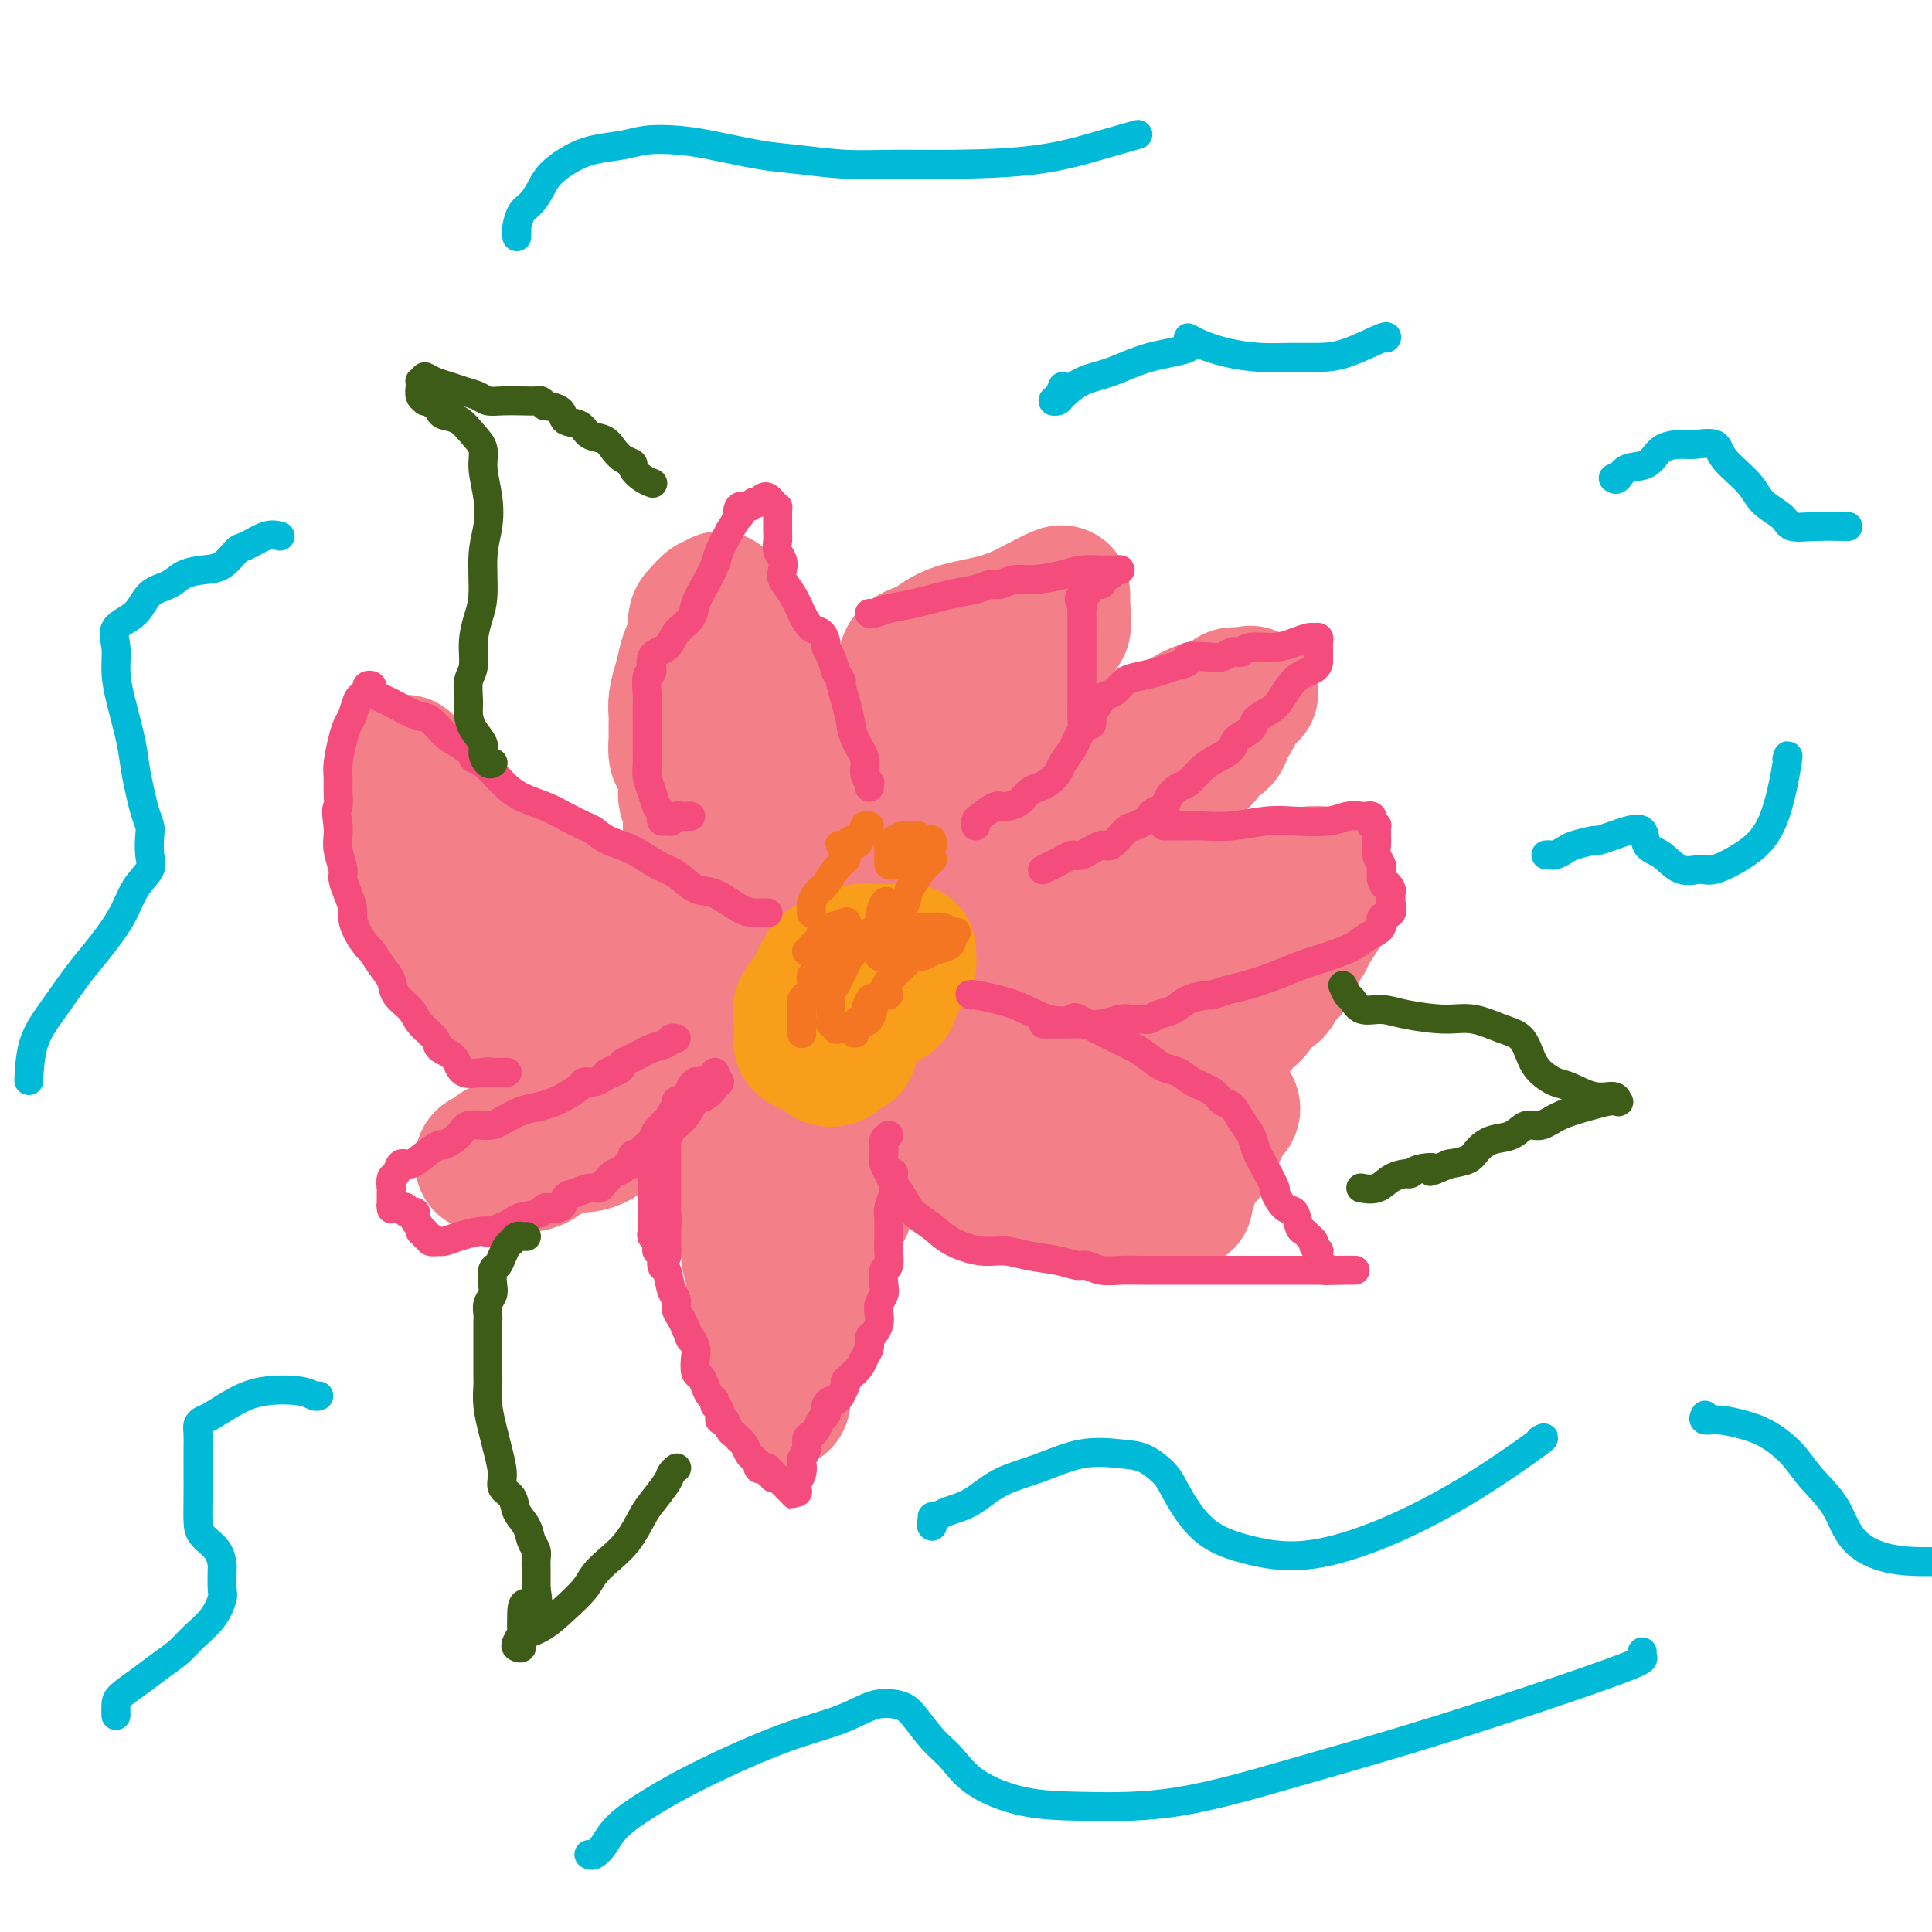 <svg viewBox='0 0 400 400' version='1.1' xmlns='http://www.w3.org/2000/svg' xmlns:xlink='http://www.w3.org/1999/xlink'><g fill='none' stroke='#F37F89' stroke-width='28' stroke-linecap='round' stroke-linejoin='round'><path d='M161,222c-0.303,0.032 -0.607,0.064 -1,0c-0.393,-0.064 -0.876,-0.225 -1,0c-0.124,0.225 0.112,0.836 0,1c-0.112,0.164 -0.570,-0.121 -1,0c-0.430,0.121 -0.832,0.646 -1,1c-0.168,0.354 -0.102,0.536 0,1c0.102,0.464 0.238,1.210 0,2c-0.238,0.790 -0.852,1.626 -1,2c-0.148,0.374 0.171,0.288 0,1c-0.171,0.712 -0.830,2.221 -1,3c-0.170,0.779 0.151,0.828 0,1c-0.151,0.172 -0.772,0.468 -1,1c-0.228,0.532 -0.061,1.301 0,2c0.061,0.699 0.016,1.328 0,2c-0.016,0.672 -0.004,1.385 0,2c0.004,0.615 0.000,1.130 0,2c-0.000,0.870 0.004,2.095 0,3c-0.004,0.905 -0.016,1.491 0,2c0.016,0.509 0.061,0.943 0,2c-0.061,1.057 -0.228,2.738 0,4c0.228,1.262 0.849,2.105 1,3c0.151,0.895 -0.170,1.842 0,3c0.170,1.158 0.829,2.525 1,4c0.171,1.475 -0.148,3.056 0,4c0.148,0.944 0.761,1.250 1,2c0.239,0.750 0.103,1.944 0,3c-0.103,1.056 -0.172,1.974 0,3c0.172,1.026 0.585,2.161 1,3c0.415,0.839 0.833,1.383 1,2c0.167,0.617 0.084,1.309 0,2'/><path d='M159,283c0.996,7.586 0.985,3.552 1,2c0.015,-1.552 0.057,-0.623 0,0c-0.057,0.623 -0.211,0.940 0,1c0.211,0.060 0.788,-0.138 1,0c0.212,0.138 0.061,0.611 0,1c-0.061,0.389 -0.030,0.692 0,1c0.030,0.308 0.061,0.620 0,1c-0.061,0.380 -0.213,0.829 0,1c0.213,0.171 0.792,0.066 1,0c0.208,-0.066 0.045,-0.092 0,0c-0.045,0.092 0.029,0.304 0,0c-0.029,-0.304 -0.162,-1.123 0,-2c0.162,-0.877 0.617,-1.811 1,-3c0.383,-1.189 0.694,-2.634 1,-4c0.306,-1.366 0.607,-2.653 1,-4c0.393,-1.347 0.879,-2.754 1,-4c0.121,-1.246 -0.123,-2.330 0,-3c0.123,-0.670 0.611,-0.924 1,-2c0.389,-1.076 0.678,-2.974 1,-4c0.322,-1.026 0.677,-1.180 1,-2c0.323,-0.820 0.614,-2.305 1,-3c0.386,-0.695 0.866,-0.599 1,-1c0.134,-0.401 -0.079,-1.300 0,-2c0.079,-0.700 0.451,-1.200 1,-2c0.549,-0.800 1.274,-1.900 2,-3'/><path d='M174,251c2.233,-5.948 1.317,-1.817 1,-1c-0.317,0.817 -0.033,-1.678 0,-3c0.033,-1.322 -0.184,-1.470 0,-2c0.184,-0.530 0.767,-1.440 1,-2c0.233,-0.560 0.114,-0.768 0,-1c-0.114,-0.232 -0.223,-0.486 0,-1c0.223,-0.514 0.777,-1.287 1,-2c0.223,-0.713 0.116,-1.364 0,-2c-0.116,-0.636 -0.241,-1.257 0,-2c0.241,-0.743 0.849,-1.610 1,-2c0.151,-0.390 -0.155,-0.304 0,-1c0.155,-0.696 0.773,-2.176 1,-3c0.227,-0.824 0.065,-0.994 0,-1c-0.065,-0.006 -0.031,0.152 0,0c0.031,-0.152 0.061,-0.615 0,-1c-0.061,-0.385 -0.212,-0.691 0,-1c0.212,-0.309 0.788,-0.622 1,-1c0.212,-0.378 0.061,-0.822 0,-1c-0.061,-0.178 -0.030,-0.089 0,0'/><path d='M162,223c0.233,0.030 0.466,0.061 0,0c-0.466,-0.061 -1.631,-0.212 -2,0c-0.369,0.212 0.058,0.789 0,1c-0.058,0.211 -0.600,0.057 -1,0c-0.400,-0.057 -0.657,-0.015 -1,0c-0.343,0.015 -0.773,0.004 -1,0c-0.227,-0.004 -0.250,-0.001 -1,0c-0.750,0.001 -2.228,0.000 -3,0c-0.772,-0.000 -0.837,-0.000 -1,0c-0.163,0.000 -0.425,0.000 -1,0c-0.575,-0.000 -1.464,-0.000 -2,0c-0.536,0.000 -0.720,0.000 -1,0c-0.280,-0.000 -0.656,-0.000 -1,0c-0.344,0.000 -0.655,0.000 -1,0c-0.345,-0.000 -0.723,-0.000 -1,0c-0.277,0.000 -0.452,0.000 -1,0c-0.548,-0.000 -1.470,-0.000 -2,0c-0.530,0.000 -0.667,0.000 -1,0c-0.333,-0.000 -0.862,-0.000 -1,0c-0.138,0.000 0.114,0.000 0,0c-0.114,-0.000 -0.593,-0.000 -1,0c-0.407,0.000 -0.743,0.000 -1,0c-0.257,-0.000 -0.436,-0.000 -1,0c-0.564,0.000 -1.512,0.000 -2,0c-0.488,-0.000 -0.516,-0.000 -1,0c-0.484,0.000 -1.424,0.000 -2,0c-0.576,0.000 -0.788,0.000 -1,0'/><path d='M131,224c-5.089,-0.018 -2.313,-0.564 -2,-1c0.313,-0.436 -1.839,-0.761 -3,-1c-1.161,-0.239 -1.332,-0.391 -2,-1c-0.668,-0.609 -1.831,-1.673 -3,-2c-1.169,-0.327 -2.342,0.085 -3,0c-0.658,-0.085 -0.800,-0.666 -1,-1c-0.200,-0.334 -0.458,-0.422 -1,-1c-0.542,-0.578 -1.368,-1.648 -2,-2c-0.632,-0.352 -1.072,0.012 -2,0c-0.928,-0.012 -2.346,-0.401 -3,-1c-0.654,-0.599 -0.546,-1.407 -1,-2c-0.454,-0.593 -1.470,-0.971 -2,-1c-0.530,-0.029 -0.575,0.290 -1,0c-0.425,-0.290 -1.231,-1.191 -2,-2c-0.769,-0.809 -1.501,-1.526 -2,-2c-0.499,-0.474 -0.765,-0.703 -1,-1c-0.235,-0.297 -0.441,-0.661 -1,-1c-0.559,-0.339 -1.472,-0.654 -2,-1c-0.528,-0.346 -0.670,-0.724 -1,-1c-0.330,-0.276 -0.848,-0.449 -1,-1c-0.152,-0.551 0.062,-1.480 0,-2c-0.062,-0.520 -0.402,-0.632 -1,-1c-0.598,-0.368 -1.455,-0.991 -2,-2c-0.545,-1.009 -0.777,-2.405 -1,-3c-0.223,-0.595 -0.437,-0.389 -1,-1c-0.563,-0.611 -1.474,-2.038 -2,-3c-0.526,-0.962 -0.666,-1.459 -1,-2c-0.334,-0.541 -0.863,-1.124 -1,-2c-0.137,-0.876 0.117,-2.043 0,-3c-0.117,-0.957 -0.605,-1.702 -1,-3c-0.395,-1.298 -0.698,-3.149 -1,-5'/><path d='M84,175c-2.083,-5.115 -1.290,-3.903 -1,-4c0.290,-0.097 0.077,-1.504 0,-3c-0.077,-1.496 -0.016,-3.080 0,-4c0.016,-0.920 -0.011,-1.176 0,-2c0.011,-0.824 0.062,-2.215 0,-3c-0.062,-0.785 -0.235,-0.964 0,-1c0.235,-0.036 0.879,0.069 1,0c0.121,-0.069 -0.280,-0.314 0,0c0.280,0.314 1.240,1.187 2,2c0.760,0.813 1.320,1.566 2,2c0.680,0.434 1.478,0.549 2,1c0.522,0.451 0.766,1.239 1,2c0.234,0.761 0.458,1.497 1,2c0.542,0.503 1.403,0.774 2,1c0.597,0.226 0.930,0.407 1,1c0.070,0.593 -0.123,1.598 0,2c0.123,0.402 0.561,0.201 1,0'/><path d='M96,171c2.352,2.257 1.731,1.900 2,2c0.269,0.100 1.428,0.657 2,1c0.572,0.343 0.557,0.473 1,1c0.443,0.527 1.343,1.449 2,2c0.657,0.551 1.072,0.729 2,1c0.928,0.271 2.370,0.635 3,1c0.630,0.365 0.450,0.730 1,1c0.550,0.270 1.832,0.443 3,1c1.168,0.557 2.223,1.496 3,2c0.777,0.504 1.276,0.573 2,1c0.724,0.427 1.675,1.213 3,2c1.325,0.787 3.026,1.573 4,2c0.974,0.427 1.221,0.493 2,1c0.779,0.507 2.091,1.456 3,2c0.909,0.544 1.415,0.685 2,1c0.585,0.315 1.249,0.805 2,1c0.751,0.195 1.591,0.094 2,0c0.409,-0.094 0.389,-0.183 1,0c0.611,0.183 1.854,0.636 3,1c1.146,0.364 2.195,0.637 3,1c0.805,0.363 1.368,0.815 2,1c0.632,0.185 1.335,0.102 2,0c0.665,-0.102 1.292,-0.224 2,0c0.708,0.224 1.495,0.792 2,1c0.505,0.208 0.727,0.056 1,0c0.273,-0.056 0.598,-0.015 1,0c0.402,0.015 0.881,0.004 1,0c0.119,-0.004 -0.123,-0.001 0,0c0.123,0.001 0.610,0.000 1,0c0.390,-0.000 0.683,-0.000 1,0c0.317,0.000 0.659,0.000 1,0'/><path d='M156,197c3.558,0.566 0.953,-0.019 0,0c-0.953,0.019 -0.255,0.642 0,1c0.255,0.358 0.068,0.450 0,1c-0.068,0.550 -0.017,1.559 0,2c0.017,0.441 0.001,0.314 0,1c-0.001,0.686 0.014,2.184 0,3c-0.014,0.816 -0.055,0.951 0,1c0.055,0.049 0.207,0.013 0,0c-0.207,-0.013 -0.773,-0.004 -1,0c-0.227,0.004 -0.113,0.002 0,0'/><path d='M153,206c0.120,-0.474 0.239,-0.948 0,-1c-0.239,-0.052 -0.838,0.317 -1,0c-0.162,-0.317 0.111,-1.320 0,-2c-0.111,-0.680 -0.607,-1.039 -1,-2c-0.393,-0.961 -0.681,-2.526 -1,-4c-0.319,-1.474 -0.667,-2.856 -1,-4c-0.333,-1.144 -0.649,-2.050 -1,-3c-0.351,-0.950 -0.735,-1.944 -1,-3c-0.265,-1.056 -0.410,-2.173 -1,-3c-0.590,-0.827 -1.626,-1.364 -2,-2c-0.374,-0.636 -0.085,-1.370 0,-2c0.085,-0.630 -0.034,-1.155 0,-2c0.034,-0.845 0.220,-2.010 0,-3c-0.220,-0.990 -0.846,-1.806 -1,-3c-0.154,-1.194 0.165,-2.766 0,-4c-0.165,-1.234 -0.815,-2.131 -1,-3c-0.185,-0.869 0.094,-1.709 0,-3c-0.094,-1.291 -0.561,-3.031 -1,-4c-0.439,-0.969 -0.849,-1.165 -1,-2c-0.151,-0.835 -0.041,-2.309 0,-3c0.041,-0.691 0.014,-0.600 0,-1c-0.014,-0.400 -0.015,-1.292 0,-2c0.015,-0.708 0.045,-1.231 0,-2c-0.045,-0.769 -0.166,-1.784 0,-3c0.166,-1.216 0.619,-2.633 1,-4c0.381,-1.367 0.691,-2.683 1,-4'/><path d='M142,137c0.771,-3.162 1.698,-3.067 2,-4c0.302,-0.933 -0.020,-2.896 0,-4c0.020,-1.104 0.384,-1.351 1,-2c0.616,-0.649 1.485,-1.702 2,-2c0.515,-0.298 0.677,0.158 1,0c0.323,-0.158 0.807,-0.931 1,-1c0.193,-0.069 0.093,0.565 0,1c-0.093,0.435 -0.180,0.670 0,1c0.180,0.330 0.629,0.755 1,1c0.371,0.245 0.666,0.308 1,1c0.334,0.692 0.708,2.011 1,3c0.292,0.989 0.501,1.646 1,3c0.499,1.354 1.288,3.403 2,5c0.712,1.597 1.346,2.742 2,4c0.654,1.258 1.327,2.629 2,4'/><path d='M159,147c2.258,3.969 1.903,2.893 2,3c0.097,0.107 0.646,1.397 1,3c0.354,1.603 0.514,3.517 1,5c0.486,1.483 1.297,2.534 2,4c0.703,1.466 1.299,3.349 2,5c0.701,1.651 1.507,3.072 2,4c0.493,0.928 0.672,1.362 1,2c0.328,0.638 0.805,1.479 1,2c0.195,0.521 0.108,0.723 0,1c-0.108,0.277 -0.236,0.631 0,1c0.236,0.369 0.837,0.755 1,1c0.163,0.245 -0.111,0.349 0,1c0.111,0.651 0.606,1.850 1,3c0.394,1.150 0.686,2.250 1,4c0.314,1.750 0.648,4.149 1,6c0.352,1.851 0.721,3.154 1,5c0.279,1.846 0.467,4.237 1,6c0.533,1.763 1.411,2.900 2,4c0.589,1.100 0.890,2.162 1,3c0.110,0.838 0.030,1.451 0,2c-0.030,0.549 -0.008,1.032 0,1c0.008,-0.032 0.002,-0.581 0,-1c-0.002,-0.419 -0.001,-0.710 0,-1'/><path d='M180,211c1.224,5.109 0.284,1.382 0,0c-0.284,-1.382 0.087,-0.418 0,0c-0.087,0.418 -0.631,0.290 -1,0c-0.369,-0.290 -0.562,-0.742 -1,-1c-0.438,-0.258 -1.121,-0.322 -2,-1c-0.879,-0.678 -1.956,-1.972 -3,-3c-1.044,-1.028 -2.056,-1.792 -4,-3c-1.944,-1.208 -4.821,-2.860 -7,-4c-2.179,-1.140 -3.661,-1.770 -5,-2c-1.339,-0.230 -2.534,-0.062 -4,0c-1.466,0.062 -3.204,0.016 -5,0c-1.796,-0.016 -3.650,-0.003 -5,0c-1.350,0.003 -2.195,-0.003 -3,0c-0.805,0.003 -1.569,0.016 -2,0c-0.431,-0.016 -0.530,-0.060 -1,0c-0.470,0.060 -1.309,0.222 -2,0c-0.691,-0.222 -1.232,-0.830 -2,-1c-0.768,-0.170 -1.764,0.098 -3,0c-1.236,-0.098 -2.712,-0.562 -4,-1c-1.288,-0.438 -2.387,-0.850 -4,-1c-1.613,-0.150 -3.739,-0.037 -5,0c-1.261,0.037 -1.658,-0.000 -2,0c-0.342,0.000 -0.631,0.039 -1,0c-0.369,-0.039 -0.820,-0.154 -1,0c-0.180,0.154 -0.090,0.577 0,1'/><path d='M113,195c-6.626,-0.309 -1.192,-0.083 1,0c2.192,0.083 1.142,0.022 1,0c-0.142,-0.022 0.624,-0.006 1,0c0.376,0.006 0.361,0.002 1,0c0.639,-0.002 1.930,-0.000 3,0c1.070,0.000 1.917,0.000 3,0c1.083,-0.000 2.402,-0.000 3,0c0.598,0.000 0.474,0.000 1,0c0.526,-0.000 1.702,-0.000 3,0c1.298,0.000 2.719,0.000 4,0c1.281,-0.000 2.423,-0.000 4,0c1.577,0.000 3.589,0.001 5,0c1.411,-0.001 2.223,-0.003 3,0c0.777,0.003 1.521,0.011 2,0c0.479,-0.011 0.694,-0.041 1,0c0.306,0.041 0.702,0.154 1,0c0.298,-0.154 0.498,-0.576 1,-1c0.502,-0.424 1.307,-0.849 2,-1c0.693,-0.151 1.274,-0.028 2,0c0.726,0.028 1.597,-0.038 2,0c0.403,0.038 0.338,0.181 1,0c0.662,-0.181 2.050,-0.686 3,-1c0.950,-0.314 1.461,-0.436 3,-1c1.539,-0.564 4.105,-1.568 6,-2c1.895,-0.432 3.120,-0.291 5,-1c1.880,-0.709 4.416,-2.269 6,-3c1.584,-0.731 2.214,-0.632 3,-1c0.786,-0.368 1.726,-1.202 2,-2c0.274,-0.798 -0.119,-1.561 0,-2c0.119,-0.439 0.748,-0.554 1,-1c0.252,-0.446 0.126,-1.223 0,-2'/><path d='M187,177c0.364,-1.291 -0.227,-1.019 -1,-2c-0.773,-0.981 -1.728,-3.216 -2,-4c-0.272,-0.784 0.137,-0.116 0,0c-0.137,0.116 -0.821,-0.319 -1,-1c-0.179,-0.681 0.148,-1.608 0,-2c-0.148,-0.392 -0.773,-0.247 -1,-1c-0.227,-0.753 -0.058,-2.403 0,-4c0.058,-1.597 0.006,-3.142 0,-4c-0.006,-0.858 0.035,-1.030 0,-2c-0.035,-0.970 -0.146,-2.740 0,-4c0.146,-1.260 0.551,-2.012 1,-3c0.449,-0.988 0.944,-2.212 1,-3c0.056,-0.788 -0.327,-1.141 0,-2c0.327,-0.859 1.364,-2.226 2,-3c0.636,-0.774 0.871,-0.956 1,-2c0.129,-1.044 0.152,-2.951 1,-4c0.848,-1.049 2.522,-1.239 4,-2c1.478,-0.761 2.760,-2.092 5,-3c2.240,-0.908 5.437,-1.393 8,-2c2.563,-0.607 4.491,-1.337 6,-2c1.509,-0.663 2.601,-1.261 4,-2c1.399,-0.739 3.107,-1.621 4,-2c0.893,-0.379 0.971,-0.256 1,0c0.029,0.256 0.008,0.646 0,1c-0.008,0.354 -0.002,0.673 0,1c0.002,0.327 0.001,0.664 0,1'/><path d='M220,126c0.163,0.739 0.070,1.087 0,1c-0.070,-0.087 -0.116,-0.611 0,0c0.116,0.611 0.396,2.355 0,3c-0.396,0.645 -1.467,0.192 -2,1c-0.533,0.808 -0.528,2.877 -1,4c-0.472,1.123 -1.421,1.300 -2,2c-0.579,0.700 -0.788,1.922 -1,3c-0.212,1.078 -0.427,2.010 -1,3c-0.573,0.990 -1.505,2.036 -2,3c-0.495,0.964 -0.552,1.846 -1,3c-0.448,1.154 -1.287,2.580 -2,4c-0.713,1.420 -1.299,2.833 -2,4c-0.701,1.167 -1.515,2.086 -2,3c-0.485,0.914 -0.641,1.821 -1,3c-0.359,1.179 -0.922,2.629 -1,4c-0.078,1.371 0.329,2.662 0,4c-0.329,1.338 -1.395,2.721 -2,4c-0.605,1.279 -0.751,2.453 -1,4c-0.249,1.547 -0.603,3.466 -1,5c-0.397,1.534 -0.839,2.684 -1,4c-0.161,1.316 -0.043,2.799 0,4c0.043,1.201 0.012,2.119 0,3c-0.012,0.881 -0.003,1.725 0,3c0.003,1.275 0.001,2.980 0,4c-0.001,1.020 -0.000,1.356 0,2c0.000,0.644 0.000,1.598 0,3c-0.000,1.402 -0.000,3.254 0,4c0.000,0.746 0.000,0.385 0,1c-0.000,0.615 -0.000,2.204 0,3c0.000,0.796 0.000,0.799 0,1c-0.000,0.201 -0.000,0.601 0,1'/><path d='M197,217c0.053,4.713 0.185,1.995 0,1c-0.185,-0.995 -0.689,-0.267 -1,0c-0.311,0.267 -0.430,0.072 -1,0c-0.570,-0.072 -1.591,-0.021 -2,0c-0.409,0.021 -0.204,0.010 0,0'/><path d='M194,211c-0.006,-0.092 -0.012,-0.183 0,0c0.012,0.183 0.042,0.641 0,1c-0.042,0.359 -0.155,0.618 0,1c0.155,0.382 0.579,0.887 1,1c0.421,0.113 0.840,-0.166 1,0c0.160,0.166 0.063,0.776 1,1c0.937,0.224 2.909,0.060 4,0c1.091,-0.060 1.303,-0.017 2,0c0.697,0.017 1.880,0.009 3,0c1.120,-0.009 2.179,-0.017 3,0c0.821,0.017 1.405,0.061 2,0c0.595,-0.061 1.202,-0.227 2,0c0.798,0.227 1.788,0.845 3,1c1.212,0.155 2.647,-0.155 4,0c1.353,0.155 2.624,0.774 4,1c1.376,0.226 2.857,0.060 4,0c1.143,-0.060 1.947,-0.015 3,0c1.053,0.015 2.354,0.001 4,0c1.646,-0.001 3.637,0.010 5,0c1.363,-0.010 2.097,-0.042 3,0c0.903,0.042 1.975,0.159 3,0c1.025,-0.159 2.004,-0.593 3,-1c0.996,-0.407 2.010,-0.785 3,-1c0.990,-0.215 1.957,-0.265 3,-1c1.043,-0.735 2.163,-2.155 3,-3c0.837,-0.845 1.393,-1.116 2,-2c0.607,-0.884 1.266,-2.381 2,-3c0.734,-0.619 1.544,-0.359 2,-1c0.456,-0.641 0.559,-2.183 1,-3c0.441,-0.817 1.221,-0.908 2,-1'/><path d='M267,201c1.969,-2.816 0.891,-3.354 1,-4c0.109,-0.646 1.405,-1.398 2,-2c0.595,-0.602 0.489,-1.054 1,-2c0.511,-0.946 1.639,-2.386 2,-3c0.361,-0.614 -0.046,-0.403 0,-1c0.046,-0.597 0.546,-2.001 1,-3c0.454,-0.999 0.864,-1.592 1,-2c0.136,-0.408 -0.001,-0.631 0,-1c0.001,-0.369 0.141,-0.883 0,-1c-0.141,-0.117 -0.562,0.164 -1,0c-0.438,-0.164 -0.894,-0.773 -1,-1c-0.106,-0.227 0.139,-0.072 0,0c-0.139,0.072 -0.661,0.062 -1,0c-0.339,-0.062 -0.495,-0.175 -1,0c-0.505,0.175 -1.359,0.638 -2,1c-0.641,0.362 -1.070,0.625 -2,1c-0.930,0.375 -2.363,0.864 -3,1c-0.637,0.136 -0.480,-0.081 -1,0c-0.520,0.081 -1.717,0.459 -3,1c-1.283,0.541 -2.653,1.244 -4,2c-1.347,0.756 -2.670,1.563 -4,2c-1.330,0.437 -2.666,0.502 -4,1c-1.334,0.498 -2.667,1.428 -4,2c-1.333,0.572 -2.667,0.786 -4,1'/><path d='M240,193c-5.788,1.768 -3.758,0.189 -4,0c-0.242,-0.189 -2.756,1.011 -5,2c-2.244,0.989 -4.218,1.768 -6,2c-1.782,0.232 -3.374,-0.081 -5,0c-1.626,0.081 -3.287,0.558 -5,1c-1.713,0.442 -3.477,0.851 -5,1c-1.523,0.149 -2.803,0.040 -4,0c-1.197,-0.040 -2.310,-0.011 -3,0c-0.690,0.011 -0.959,0.004 -1,0c-0.041,-0.004 0.144,-0.005 0,0c-0.144,0.005 -0.617,0.016 -1,0c-0.383,-0.016 -0.677,-0.061 -1,0c-0.323,0.061 -0.675,0.226 -1,0c-0.325,-0.226 -0.623,-0.844 -1,-1c-0.377,-0.156 -0.832,0.150 -1,0c-0.168,-0.150 -0.048,-0.757 0,-1c0.048,-0.243 0.024,-0.121 0,0'/><path d='M202,194c-0.004,-0.432 -0.009,-0.863 0,-1c0.009,-0.137 0.030,0.022 0,0c-0.030,-0.022 -0.111,-0.223 0,-1c0.111,-0.777 0.414,-2.130 1,-3c0.586,-0.870 1.455,-1.257 2,-2c0.545,-0.743 0.765,-1.840 1,-3c0.235,-1.160 0.486,-2.381 1,-4c0.514,-1.619 1.292,-3.636 2,-5c0.708,-1.364 1.344,-2.075 2,-3c0.656,-0.925 1.330,-2.064 2,-3c0.670,-0.936 1.337,-1.668 2,-2c0.663,-0.332 1.323,-0.263 2,-1c0.677,-0.737 1.370,-2.279 2,-3c0.630,-0.721 1.195,-0.620 2,-1c0.805,-0.380 1.850,-1.242 3,-2c1.150,-0.758 2.406,-1.414 4,-2c1.594,-0.586 3.525,-1.102 5,-2c1.475,-0.898 2.493,-2.177 4,-3c1.507,-0.823 3.503,-1.191 5,-2c1.497,-0.809 2.496,-2.060 4,-3c1.504,-0.940 3.514,-1.570 5,-2c1.486,-0.430 2.450,-0.662 3,-1c0.550,-0.338 0.687,-0.783 1,-1c0.313,-0.217 0.804,-0.205 1,0c0.196,0.205 0.098,0.602 0,1'/><path d='M256,145c5.711,-2.797 1.490,-0.791 0,0c-1.490,0.791 -0.248,0.367 0,1c0.248,0.633 -0.499,2.323 -1,3c-0.501,0.677 -0.757,0.340 -1,1c-0.243,0.660 -0.473,2.315 -1,3c-0.527,0.685 -1.351,0.399 -2,1c-0.649,0.601 -1.124,2.089 -2,3c-0.876,0.911 -2.154,1.245 -3,2c-0.846,0.755 -1.261,1.931 -2,3c-0.739,1.069 -1.802,2.031 -3,3c-1.198,0.969 -2.530,1.946 -4,3c-1.470,1.054 -3.076,2.185 -4,3c-0.924,0.815 -1.165,1.314 -2,2c-0.835,0.686 -2.262,1.561 -3,2c-0.738,0.439 -0.786,0.444 -1,1c-0.214,0.556 -0.593,1.665 -1,2c-0.407,0.335 -0.840,-0.102 -1,0c-0.160,0.102 -0.046,0.743 0,1c0.046,0.257 0.023,0.128 0,0'/><path d='M193,228c-0.000,-0.097 -0.000,-0.195 0,0c0.000,0.195 0.000,0.682 0,1c-0.000,0.318 -0.000,0.467 0,1c0.000,0.533 0.000,1.448 0,2c-0.000,0.552 -0.002,0.739 0,1c0.002,0.261 0.006,0.595 0,1c-0.006,0.405 -0.022,0.882 0,1c0.022,0.118 0.082,-0.122 0,0c-0.082,0.122 -0.306,0.606 0,1c0.306,0.394 1.141,0.697 2,1c0.859,0.303 1.741,0.605 2,1c0.259,0.395 -0.105,0.884 0,1c0.105,0.116 0.681,-0.139 1,0c0.319,0.139 0.383,0.672 1,1c0.617,0.328 1.788,0.451 3,1c1.212,0.549 2.463,1.524 4,2c1.537,0.476 3.358,0.452 5,1c1.642,0.548 3.104,1.666 4,2c0.896,0.334 1.226,-0.117 2,0c0.774,0.117 1.991,0.802 3,1c1.009,0.198 1.810,-0.091 3,0c1.190,0.091 2.770,0.560 4,1c1.230,0.440 2.111,0.850 3,1c0.889,0.150 1.785,0.040 3,0c1.215,-0.040 2.750,-0.011 4,0c1.250,0.011 2.214,0.003 3,0c0.786,-0.003 1.393,-0.002 2,0'/><path d='M242,249c5.894,0.494 2.629,-1.271 2,-2c-0.629,-0.729 1.376,-0.423 2,-1c0.624,-0.577 -0.135,-2.039 0,-3c0.135,-0.961 1.164,-1.423 2,-2c0.836,-0.577 1.481,-1.271 2,-2c0.519,-0.729 0.914,-1.494 1,-2c0.086,-0.506 -0.135,-0.752 0,-1c0.135,-0.248 0.628,-0.496 1,-1c0.372,-0.504 0.622,-1.263 1,-2c0.378,-0.737 0.882,-1.452 1,-2c0.118,-0.548 -0.152,-0.931 0,-1c0.152,-0.069 0.724,0.174 1,0c0.276,-0.174 0.255,-0.765 0,-1c-0.255,-0.235 -0.743,-0.116 -1,0c-0.257,0.116 -0.282,0.227 -1,0c-0.718,-0.227 -2.127,-0.793 -3,-1c-0.873,-0.207 -1.209,-0.055 -2,0c-0.791,0.055 -2.036,0.015 -3,0c-0.964,-0.015 -1.646,-0.004 -3,0c-1.354,0.004 -3.380,0.001 -5,0c-1.620,-0.001 -2.835,-0.000 -4,0c-1.165,0.000 -2.281,0.000 -3,0c-0.719,-0.000 -1.040,-0.000 -2,0c-0.960,0.000 -2.560,0.000 -4,0c-1.440,-0.000 -2.720,-0.000 -4,0'/><path d='M220,228c-5.800,-0.305 -3.300,-0.068 -3,0c0.300,0.068 -1.601,-0.033 -3,0c-1.399,0.033 -2.295,0.201 -3,0c-0.705,-0.201 -1.219,-0.772 -2,-1c-0.781,-0.228 -1.828,-0.113 -3,0c-1.172,0.113 -2.469,0.223 -4,0c-1.531,-0.223 -3.294,-0.778 -4,-1c-0.706,-0.222 -0.353,-0.111 0,0'/><path d='M139,225c0.191,0.244 0.382,0.488 0,1c-0.382,0.512 -1.337,1.293 -2,2c-0.663,0.707 -1.034,1.342 -2,2c-0.966,0.658 -2.528,1.339 -4,2c-1.472,0.661 -2.853,1.301 -4,2c-1.147,0.699 -2.060,1.458 -3,2c-0.940,0.542 -1.909,0.866 -3,1c-1.091,0.134 -2.305,0.077 -3,0c-0.695,-0.077 -0.871,-0.175 -1,0c-0.129,0.175 -0.209,0.621 -1,1c-0.791,0.379 -2.291,0.690 -3,1c-0.709,0.310 -0.628,0.619 -1,1c-0.372,0.381 -1.199,0.834 -2,1c-0.801,0.166 -1.577,0.044 -2,0c-0.423,-0.044 -0.495,-0.012 -1,0c-0.505,0.012 -1.445,0.003 -2,0c-0.555,-0.003 -0.727,0.000 -1,0c-0.273,-0.000 -0.648,-0.004 -1,0c-0.352,0.004 -0.680,0.015 -1,0c-0.320,-0.015 -0.632,-0.056 -1,0c-0.368,0.056 -0.791,0.207 -1,0c-0.209,-0.207 -0.202,-0.774 0,-1c0.202,-0.226 0.601,-0.113 1,0'/><path d='M101,240c-1.217,-0.316 0.241,-0.606 1,-1c0.759,-0.394 0.819,-0.890 1,-1c0.181,-0.110 0.483,0.168 1,0c0.517,-0.168 1.248,-0.781 2,-1c0.752,-0.219 1.525,-0.044 2,0c0.475,0.044 0.652,-0.042 1,0c0.348,0.042 0.868,0.214 1,0c0.132,-0.214 -0.124,-0.812 0,-1c0.124,-0.188 0.628,0.035 1,0c0.372,-0.035 0.611,-0.328 1,-1c0.389,-0.672 0.928,-1.723 1,-2c0.072,-0.277 -0.321,0.220 0,0c0.321,-0.220 1.358,-1.158 2,-2c0.642,-0.842 0.890,-1.587 2,-2c1.110,-0.413 3.083,-0.494 4,-1c0.917,-0.506 0.778,-1.435 2,-2c1.222,-0.565 3.806,-0.764 6,-1c2.194,-0.236 4.000,-0.508 6,-1c2.000,-0.492 4.196,-1.204 6,-2c1.804,-0.796 3.216,-1.676 4,-2c0.784,-0.324 0.938,-0.093 1,0c0.062,0.093 0.031,0.046 0,0'/></g>
<g fill='none' stroke='#F99E1B' stroke-width='28' stroke-linecap='round' stroke-linejoin='round'><path d='M178,199c-0.333,0.002 -0.667,0.004 -1,0c-0.333,-0.004 -0.666,-0.015 -1,0c-0.334,0.015 -0.668,0.056 -1,0c-0.332,-0.056 -0.663,-0.208 -1,0c-0.337,0.208 -0.679,0.777 -1,1c-0.321,0.223 -0.622,0.101 -1,0c-0.378,-0.101 -0.833,-0.182 -1,0c-0.167,0.182 -0.045,0.626 0,1c0.045,0.374 0.012,0.678 0,1c-0.012,0.322 -0.003,0.664 0,1c0.003,0.336 0.001,0.667 0,1c-0.001,0.333 -0.001,0.667 0,1c0.001,0.333 0.003,0.664 0,1c-0.003,0.336 -0.012,0.679 0,1c0.012,0.321 0.045,0.622 0,1c-0.045,0.378 -0.168,0.833 0,1c0.168,0.167 0.628,0.045 1,0c0.372,-0.045 0.656,-0.012 1,0c0.344,0.012 0.746,0.003 1,0c0.254,-0.003 0.358,-0.001 1,0c0.642,0.001 1.821,0.000 3,0'/><path d='M178,209c1.494,-0.222 1.727,-0.776 2,-1c0.273,-0.224 0.584,-0.117 1,0c0.416,0.117 0.936,0.246 1,0c0.064,-0.246 -0.329,-0.867 0,-1c0.329,-0.133 1.381,0.221 2,0c0.619,-0.221 0.807,-1.015 1,-2c0.193,-0.985 0.392,-2.159 1,-3c0.608,-0.841 1.624,-1.350 2,-2c0.376,-0.650 0.112,-1.442 0,-2c-0.112,-0.558 -0.071,-0.882 0,-1c0.071,-0.118 0.174,-0.032 0,0c-0.174,0.032 -0.623,0.009 -1,0c-0.377,-0.009 -0.682,-0.002 -1,0c-0.318,0.002 -0.648,0.001 -1,0c-0.352,-0.001 -0.727,-0.001 -1,0c-0.273,0.001 -0.443,0.003 -1,0c-0.557,-0.003 -1.500,-0.012 -2,0c-0.500,0.012 -0.557,0.043 -1,0c-0.443,-0.043 -1.270,-0.161 -2,0c-0.730,0.161 -1.361,0.602 -2,1c-0.639,0.398 -1.285,0.754 -2,1c-0.715,0.246 -1.497,0.380 -2,1c-0.503,0.620 -0.726,1.724 -1,2c-0.274,0.276 -0.598,-0.277 -1,0c-0.402,0.277 -0.881,1.384 -1,2c-0.119,0.616 0.122,0.743 0,1c-0.122,0.257 -0.606,0.645 -1,1c-0.394,0.355 -0.697,0.678 -1,1'/><path d='M167,207c-1.928,2.195 -1.249,2.683 -1,3c0.249,0.317 0.067,0.462 0,1c-0.067,0.538 -0.019,1.468 0,2c0.019,0.532 0.011,0.667 0,1c-0.011,0.333 -0.024,0.863 0,1c0.024,0.137 0.086,-0.118 0,0c-0.086,0.118 -0.318,0.608 0,1c0.318,0.392 1.188,0.686 2,1c0.812,0.314 1.566,0.648 2,1c0.434,0.352 0.547,0.721 1,1c0.453,0.279 1.245,0.466 2,0c0.755,-0.466 1.472,-1.587 2,-2c0.528,-0.413 0.865,-0.118 1,0c0.135,0.118 0.067,0.059 0,0'/></g>
<g fill='none' stroke='#F44C7D' stroke-width='6' stroke-linecap='round' stroke-linejoin='round'><path d='M138,237c0.000,-0.087 0.000,-0.174 0,0c0.000,0.174 0.000,0.609 0,1c0.000,0.391 0.000,0.738 0,1c0.000,0.262 0.000,0.439 0,1c0.000,0.561 0.000,1.508 0,2c0.000,0.492 0.000,0.531 0,1c-0.000,0.469 0.000,1.368 0,2c0.000,0.632 0.000,0.995 0,1c0.000,0.005 0.000,-0.349 0,0c0.000,0.349 0.000,1.402 0,2c0.000,0.598 0.000,0.741 0,1c0.000,0.259 0.000,0.634 0,1c0.000,0.366 0.000,0.724 0,1c0.000,0.276 -0.000,0.472 0,1c0.000,0.528 0.000,1.389 0,2c0.000,0.611 0.000,0.973 0,1c0.000,0.027 0.000,-0.280 0,0c0.000,0.280 0.000,1.147 0,2c0.000,0.853 0.000,1.691 0,2c0.000,0.309 0.000,0.088 0,0c0.000,-0.088 0.000,-0.044 0,0'/><path d='M138,259c0.004,3.009 0.015,-0.467 0,-2c-0.015,-1.533 -0.057,-1.121 0,-2c0.057,-0.879 0.211,-3.050 0,-4c-0.211,-0.950 -0.789,-0.681 -1,-1c-0.211,-0.319 -0.057,-1.226 0,-2c0.057,-0.774 0.015,-1.416 0,-2c-0.015,-0.584 -0.004,-1.111 0,-2c0.004,-0.889 0.001,-2.140 0,-3c-0.001,-0.860 -0.001,-1.330 0,-2c0.001,-0.670 0.002,-1.541 0,-2c-0.002,-0.459 -0.007,-0.507 0,-1c0.007,-0.493 0.024,-1.431 0,-2c-0.024,-0.569 -0.091,-0.767 0,-1c0.091,-0.233 0.339,-0.500 1,-1c0.661,-0.500 1.736,-1.234 2,-2c0.264,-0.766 -0.284,-1.564 0,-2c0.284,-0.436 1.400,-0.509 2,-1c0.600,-0.491 0.686,-1.399 1,-2c0.314,-0.601 0.857,-0.893 1,-1c0.143,-0.107 -0.115,-0.029 0,0c0.115,0.029 0.604,0.008 1,0c0.396,-0.008 0.699,-0.002 1,0c0.301,0.002 0.600,0.001 1,0c0.400,-0.001 0.901,-0.000 1,0c0.099,0.000 -0.204,0.000 0,0c0.204,-0.000 0.915,-0.000 1,0c0.085,0.000 -0.458,0.000 -1,0'/><path d='M148,224c0.593,-0.030 0.076,-0.104 0,0c-0.076,0.104 0.288,0.385 0,1c-0.288,0.615 -1.229,1.564 -2,2c-0.771,0.436 -1.372,0.358 -2,1c-0.628,0.642 -1.281,2.002 -2,3c-0.719,0.998 -1.502,1.632 -2,2c-0.498,0.368 -0.712,0.470 -1,1c-0.288,0.530 -0.652,1.488 -1,2c-0.348,0.512 -0.682,0.579 -1,1c-0.318,0.421 -0.621,1.197 -1,2c-0.379,0.803 -0.834,1.633 -1,2c-0.166,0.367 -0.045,0.269 0,1c0.045,0.731 0.012,2.289 0,3c-0.012,0.711 -0.003,0.576 0,1c0.003,0.424 0.001,1.408 0,2c-0.001,0.592 0.000,0.792 0,1c-0.000,0.208 -0.001,0.423 0,1c0.001,0.577 0.004,1.515 0,2c-0.004,0.485 -0.016,0.517 0,1c0.016,0.483 0.061,1.419 0,2c-0.061,0.581 -0.227,0.808 0,1c0.227,0.192 0.849,0.349 1,1c0.151,0.651 -0.167,1.796 0,2c0.167,0.204 0.819,-0.532 1,0c0.181,0.532 -0.110,2.330 0,3c0.110,0.670 0.621,0.210 1,1c0.379,0.790 0.626,2.831 1,4c0.374,1.169 0.873,1.468 1,2c0.127,0.532 -0.120,1.297 0,2c0.120,0.703 0.606,1.344 1,2c0.394,0.656 0.697,1.328 1,2'/><path d='M142,275c1.250,3.446 0.874,2.060 1,2c0.126,-0.060 0.755,1.205 1,2c0.245,0.795 0.107,1.120 0,2c-0.107,0.880 -0.182,2.316 0,3c0.182,0.684 0.622,0.617 1,1c0.378,0.383 0.694,1.214 1,2c0.306,0.786 0.603,1.525 1,2c0.397,0.475 0.894,0.686 1,1c0.106,0.314 -0.179,0.732 0,1c0.179,0.268 0.821,0.386 1,1c0.179,0.614 -0.106,1.724 0,2c0.106,0.276 0.602,-0.280 1,0c0.398,0.280 0.698,1.398 1,2c0.302,0.602 0.606,0.690 1,1c0.394,0.310 0.879,0.842 1,1c0.121,0.158 -0.122,-0.059 0,0c0.122,0.059 0.607,0.393 1,1c0.393,0.607 0.693,1.487 1,2c0.307,0.513 0.621,0.660 1,1c0.379,0.340 0.824,0.875 1,1c0.176,0.125 0.085,-0.159 0,0c-0.085,0.159 -0.162,0.759 0,1c0.162,0.241 0.565,0.121 1,0c0.435,-0.121 0.904,-0.244 1,0c0.096,0.244 -0.181,0.854 0,1c0.181,0.146 0.818,-0.172 1,0c0.182,0.172 -0.092,0.833 0,1c0.092,0.167 0.550,-0.162 1,0c0.450,0.162 0.890,0.813 1,1c0.110,0.187 -0.112,-0.089 0,0c0.112,0.089 0.556,0.545 1,1'/><path d='M163,308c2.331,2.381 1.160,1.333 1,1c-0.160,-0.333 0.693,0.049 1,0c0.307,-0.049 0.068,-0.528 0,-1c-0.068,-0.472 0.033,-0.938 0,-1c-0.033,-0.062 -0.201,0.279 0,0c0.201,-0.279 0.771,-1.178 1,-2c0.229,-0.822 0.117,-1.569 0,-2c-0.117,-0.431 -0.239,-0.548 0,-1c0.239,-0.452 0.837,-1.238 1,-2c0.163,-0.762 -0.110,-1.499 0,-2c0.110,-0.501 0.604,-0.764 1,-1c0.396,-0.236 0.694,-0.444 1,-1c0.306,-0.556 0.621,-1.459 1,-2c0.379,-0.541 0.823,-0.719 1,-1c0.177,-0.281 0.089,-0.667 0,-1c-0.089,-0.333 -0.178,-0.615 0,-1c0.178,-0.385 0.625,-0.873 1,-1c0.375,-0.127 0.679,0.107 1,0c0.321,-0.107 0.661,-0.553 1,-1'/><path d='M174,289c1.897,-3.584 1.139,-3.043 1,-3c-0.139,0.043 0.340,-0.412 1,-1c0.660,-0.588 1.500,-1.308 2,-2c0.500,-0.692 0.659,-1.354 1,-2c0.341,-0.646 0.862,-1.275 1,-2c0.138,-0.725 -0.108,-1.545 0,-2c0.108,-0.455 0.568,-0.545 1,-1c0.432,-0.455 0.834,-1.275 1,-2c0.166,-0.725 0.096,-1.354 0,-2c-0.096,-0.646 -0.218,-1.309 0,-2c0.218,-0.691 0.776,-1.410 1,-2c0.224,-0.590 0.112,-1.050 0,-2c-0.112,-0.950 -0.226,-2.389 0,-3c0.226,-0.611 0.793,-0.394 1,-1c0.207,-0.606 0.054,-2.034 0,-3c-0.054,-0.966 -0.011,-1.470 0,-2c0.011,-0.530 -0.011,-1.086 0,-2c0.011,-0.914 0.056,-2.186 0,-3c-0.056,-0.814 -0.211,-1.171 0,-2c0.211,-0.829 0.789,-2.129 1,-3c0.211,-0.871 0.057,-1.311 0,-2c-0.057,-0.689 -0.016,-1.625 0,-2c0.016,-0.375 0.008,-0.187 0,0'/><path d='M148,222c-0.080,0.442 -0.161,0.884 0,1c0.161,0.116 0.563,-0.092 0,0c-0.563,0.092 -2.091,0.486 -3,1c-0.909,0.514 -1.199,1.150 -2,2c-0.801,0.850 -2.112,1.916 -3,3c-0.888,1.084 -1.351,2.188 -2,3c-0.649,0.812 -1.483,1.332 -2,2c-0.517,0.668 -0.717,1.485 -1,2c-0.283,0.515 -0.651,0.729 -1,1c-0.349,0.271 -0.681,0.598 -1,1c-0.319,0.402 -0.625,0.877 -1,1c-0.375,0.123 -0.821,-0.108 -1,0c-0.179,0.108 -0.093,0.554 0,1c0.093,0.446 0.194,0.893 0,1c-0.194,0.107 -0.682,-0.126 -1,0c-0.318,0.126 -0.466,0.612 -1,1c-0.534,0.388 -1.455,0.677 -2,1c-0.545,0.323 -0.716,0.678 -1,1c-0.284,0.322 -0.682,0.610 -1,1c-0.318,0.390 -0.555,0.883 -1,1c-0.445,0.117 -1.097,-0.141 -2,0c-0.903,0.141 -2.056,0.682 -3,1c-0.944,0.318 -1.678,0.414 -2,1c-0.322,0.586 -0.232,1.663 -1,2c-0.768,0.337 -2.394,-0.064 -3,0c-0.606,0.064 -0.193,0.595 -1,1c-0.807,0.405 -2.833,0.686 -4,1c-1.167,0.314 -1.476,0.661 -2,1c-0.524,0.339 -1.262,0.669 -2,1'/><path d='M104,254c-3.860,1.631 -3.010,1.208 -3,1c0.010,-0.208 -0.818,-0.199 -2,0c-1.182,0.199 -2.717,0.590 -4,1c-1.283,0.410 -2.315,0.838 -3,1c-0.685,0.162 -1.025,0.059 -1,0c0.025,-0.059 0.414,-0.072 0,0c-0.414,0.072 -1.632,0.230 -2,0c-0.368,-0.230 0.113,-0.849 0,-1c-0.113,-0.151 -0.818,0.167 -1,0c-0.182,-0.167 0.161,-0.818 0,-1c-0.161,-0.182 -0.827,0.105 -1,0c-0.173,-0.105 0.147,-0.603 0,-1c-0.147,-0.397 -0.761,-0.694 -1,-1c-0.239,-0.306 -0.102,-0.622 0,-1c0.102,-0.378 0.168,-0.819 0,-1c-0.168,-0.181 -0.571,-0.101 -1,0c-0.429,0.101 -0.886,0.223 -1,0c-0.114,-0.223 0.114,-0.792 0,-1c-0.114,-0.208 -0.569,-0.056 -1,0c-0.431,0.056 -0.837,0.016 -1,0c-0.163,-0.016 -0.081,-0.008 0,0'/><path d='M82,250c-1.309,-1.112 -1.083,-0.393 -1,0c0.083,0.393 0.022,0.461 0,0c-0.022,-0.461 -0.007,-1.451 0,-2c0.007,-0.549 0.005,-0.656 0,-1c-0.005,-0.344 -0.013,-0.923 0,-1c0.013,-0.077 0.047,0.349 0,0c-0.047,-0.349 -0.176,-1.472 0,-2c0.176,-0.528 0.657,-0.461 1,-1c0.343,-0.539 0.548,-1.684 1,-2c0.452,-0.316 1.151,0.197 2,0c0.849,-0.197 1.850,-1.104 3,-2c1.150,-0.896 2.451,-1.781 3,-2c0.549,-0.219 0.348,0.226 1,0c0.652,-0.226 2.158,-1.125 3,-2c0.842,-0.875 1.019,-1.726 2,-2c0.981,-0.274 2.767,0.028 4,0c1.233,-0.028 1.915,-0.388 3,-1c1.085,-0.612 2.575,-1.477 4,-2c1.425,-0.523 2.787,-0.704 4,-1c1.213,-0.296 2.278,-0.705 3,-1c0.722,-0.295 1.099,-0.474 2,-1c0.901,-0.526 2.324,-1.399 3,-2c0.676,-0.601 0.605,-0.931 1,-1c0.395,-0.069 1.256,0.123 2,0c0.744,-0.123 1.372,-0.562 2,-1'/><path d='M125,223c6.610,-2.962 2.133,-1.367 1,-1c-1.133,0.367 1.076,-0.493 2,-1c0.924,-0.507 0.564,-0.661 1,-1c0.436,-0.339 1.668,-0.864 2,-1c0.332,-0.136 -0.238,0.118 0,0c0.238,-0.118 1.283,-0.606 2,-1c0.717,-0.394 1.107,-0.694 2,-1c0.893,-0.306 2.291,-0.618 3,-1c0.709,-0.382 0.729,-0.834 1,-1c0.271,-0.166 0.792,-0.048 1,0c0.208,0.048 0.104,0.024 0,0'/><path d='M105,222c-0.475,0.001 -0.950,0.003 -1,0c-0.050,-0.003 0.326,-0.010 0,0c-0.326,0.010 -1.352,0.039 -2,0c-0.648,-0.039 -0.917,-0.145 -2,0c-1.083,0.145 -2.980,0.541 -4,0c-1.020,-0.541 -1.164,-2.021 -2,-3c-0.836,-0.979 -2.364,-1.459 -3,-2c-0.636,-0.541 -0.379,-1.145 -1,-2c-0.621,-0.855 -2.119,-1.961 -3,-3c-0.881,-1.039 -1.143,-2.013 -2,-3c-0.857,-0.987 -2.309,-1.989 -3,-3c-0.691,-1.011 -0.623,-2.031 -1,-3c-0.377,-0.969 -1.201,-1.888 -2,-3c-0.799,-1.112 -1.572,-2.419 -2,-3c-0.428,-0.581 -0.510,-0.437 -1,-1c-0.490,-0.563 -1.389,-1.831 -2,-3c-0.611,-1.169 -0.933,-2.237 -1,-3c-0.067,-0.763 0.122,-1.222 0,-2c-0.122,-0.778 -0.555,-1.875 -1,-3c-0.445,-1.125 -0.904,-2.279 -1,-3c-0.096,-0.721 0.170,-1.008 0,-2c-0.170,-0.992 -0.777,-2.690 -1,-4c-0.223,-1.310 -0.064,-2.231 0,-3c0.064,-0.769 0.032,-1.384 0,-2'/><path d='M70,171c-0.618,-4.168 -0.163,-3.588 0,-4c0.163,-0.412 0.032,-1.815 0,-3c-0.032,-1.185 0.033,-2.150 0,-3c-0.033,-0.850 -0.163,-1.583 0,-3c0.163,-1.417 0.621,-3.517 1,-5c0.379,-1.483 0.680,-2.348 1,-3c0.320,-0.652 0.659,-1.093 1,-2c0.341,-0.907 0.684,-2.282 1,-3c0.316,-0.718 0.606,-0.778 1,-1c0.394,-0.222 0.892,-0.607 1,-1c0.108,-0.393 -0.175,-0.796 0,-1c0.175,-0.204 0.807,-0.211 1,0c0.193,0.211 -0.055,0.638 0,1c0.055,0.362 0.412,0.658 1,1c0.588,0.342 1.406,0.728 2,1c0.594,0.272 0.963,0.429 2,1c1.037,0.571 2.742,1.555 4,2c1.258,0.445 2.069,0.351 3,1c0.931,0.649 1.980,2.043 3,3c1.020,0.957 2.010,1.479 3,2'/><path d='M95,154c3.550,2.374 2.925,2.810 3,3c0.075,0.190 0.851,0.133 2,1c1.149,0.867 2.672,2.656 4,4c1.328,1.344 2.463,2.243 4,3c1.537,0.757 3.477,1.372 5,2c1.523,0.628 2.629,1.269 4,2c1.371,0.731 3.006,1.551 4,2c0.994,0.449 1.346,0.528 2,1c0.654,0.472 1.609,1.339 3,2c1.391,0.661 3.217,1.117 5,2c1.783,0.883 3.523,2.194 5,3c1.477,0.806 2.690,1.106 4,2c1.310,0.894 2.718,2.383 4,3c1.282,0.617 2.437,0.361 4,1c1.563,0.639 3.533,2.171 5,3c1.467,0.829 2.432,0.954 3,1c0.568,0.046 0.740,0.012 1,0c0.260,-0.012 0.608,-0.003 1,0c0.392,0.003 0.826,0.001 1,0c0.174,-0.001 0.087,-0.000 0,0'/><path d='M143,169c-0.333,-0.008 -0.666,-0.016 -1,0c-0.334,0.016 -0.667,0.058 -1,0c-0.333,-0.058 -0.664,-0.214 -1,0c-0.336,0.214 -0.678,0.800 -1,1c-0.322,0.200 -0.625,0.014 -1,0c-0.375,-0.014 -0.821,0.145 -1,0c-0.179,-0.145 -0.090,-0.595 0,-1c0.090,-0.405 0.182,-0.767 0,-1c-0.182,-0.233 -0.637,-0.337 -1,-1c-0.363,-0.663 -0.633,-1.885 -1,-3c-0.367,-1.115 -0.830,-2.123 -1,-3c-0.170,-0.877 -0.045,-1.622 0,-3c0.045,-1.378 0.011,-3.389 0,-5c-0.011,-1.611 0.002,-2.821 0,-4c-0.002,-1.179 -0.017,-2.326 0,-3c0.017,-0.674 0.067,-0.876 0,-2c-0.067,-1.124 -0.252,-3.172 0,-4c0.252,-0.828 0.940,-0.438 1,-1c0.060,-0.562 -0.507,-2.078 0,-3c0.507,-0.922 2.089,-1.250 3,-2c0.911,-0.750 1.151,-1.923 2,-3c0.849,-1.077 2.307,-2.058 3,-3c0.693,-0.942 0.622,-1.843 1,-3c0.378,-1.157 1.204,-2.568 2,-4c0.796,-1.432 1.560,-2.886 2,-4c0.440,-1.114 0.554,-1.890 1,-3c0.446,-1.110 1.223,-2.555 2,-4'/><path d='M151,110c3.112,-5.195 2.393,-3.182 2,-3c-0.393,0.182 -0.460,-1.467 0,-2c0.460,-0.533 1.447,0.050 2,0c0.553,-0.050 0.673,-0.732 1,-1c0.327,-0.268 0.861,-0.122 1,0c0.139,0.122 -0.117,0.219 0,0c0.117,-0.219 0.606,-0.753 1,-1c0.394,-0.247 0.694,-0.207 1,0c0.306,0.207 0.618,0.580 1,1c0.382,0.420 0.834,0.886 1,1c0.166,0.114 0.044,-0.124 0,0c-0.044,0.124 -0.012,0.610 0,1c0.012,0.390 0.003,0.685 0,1c-0.003,0.315 -0.002,0.651 0,1c0.002,0.349 0.004,0.712 0,1c-0.004,0.288 -0.015,0.500 0,1c0.015,0.500 0.055,1.288 0,2c-0.055,0.712 -0.205,1.348 0,2c0.205,0.652 0.765,1.322 1,2c0.235,0.678 0.146,1.366 0,2c-0.146,0.634 -0.348,1.216 0,2c0.348,0.784 1.246,1.772 2,3c0.754,1.228 1.364,2.695 2,4c0.636,1.305 1.298,2.446 2,3c0.702,0.554 1.445,0.521 2,1c0.555,0.479 0.922,1.468 1,2c0.078,0.532 -0.133,0.605 0,1c0.133,0.395 0.609,1.113 1,2c0.391,0.887 0.695,1.944 1,3'/><path d='M173,139c1.882,3.201 1.086,1.704 1,2c-0.086,0.296 0.536,2.386 1,4c0.464,1.614 0.769,2.752 1,4c0.231,1.248 0.388,2.607 1,4c0.612,1.393 1.681,2.822 2,4c0.319,1.178 -0.111,2.106 0,3c0.111,0.894 0.762,1.755 1,2c0.238,0.245 0.064,-0.126 0,0c-0.064,0.126 -0.018,0.750 0,1c0.018,0.250 0.009,0.125 0,0'/><path d='M180,127c0.179,0.098 0.358,0.195 1,0c0.642,-0.195 1.747,-0.683 3,-1c1.253,-0.317 2.652,-0.462 5,-1c2.348,-0.538 5.643,-1.469 8,-2c2.357,-0.531 3.776,-0.663 5,-1c1.224,-0.337 2.253,-0.878 3,-1c0.747,-0.122 1.213,0.174 2,0c0.787,-0.174 1.896,-0.817 3,-1c1.104,-0.183 2.204,0.095 4,0c1.796,-0.095 4.289,-0.561 6,-1c1.711,-0.439 2.640,-0.850 4,-1c1.360,-0.150 3.152,-0.040 4,0c0.848,0.040 0.754,0.011 1,0c0.246,-0.011 0.833,-0.004 1,0c0.167,0.004 -0.086,0.004 0,0c0.086,-0.004 0.513,-0.012 1,0c0.487,0.012 1.036,0.046 1,0c-0.036,-0.046 -0.657,-0.171 -1,0c-0.343,0.171 -0.407,0.637 -1,1c-0.593,0.363 -1.713,0.623 -2,1c-0.287,0.377 0.260,0.872 0,1c-0.260,0.128 -1.327,-0.110 -2,0c-0.673,0.110 -0.950,0.568 -1,1c-0.050,0.432 0.129,0.838 0,1c-0.129,0.162 -0.564,0.081 -1,0'/><path d='M224,123c-1.083,1.171 -0.290,1.597 0,2c0.290,0.403 0.078,0.783 0,1c-0.078,0.217 -0.021,0.273 0,1c0.021,0.727 0.006,2.127 0,3c-0.006,0.873 -0.001,1.219 0,2c0.001,0.781 0.000,1.999 0,3c-0.000,1.001 0.001,1.787 0,3c-0.001,1.213 -0.003,2.853 0,4c0.003,1.147 0.013,1.801 0,3c-0.013,1.199 -0.049,2.944 0,4c0.049,1.056 0.183,1.423 0,2c-0.183,0.577 -0.681,1.362 -1,2c-0.319,0.638 -0.458,1.127 -1,2c-0.542,0.873 -1.489,2.128 -2,3c-0.511,0.872 -0.588,1.360 -1,2c-0.412,0.640 -1.159,1.432 -2,2c-0.841,0.568 -1.776,0.913 -2,1c-0.224,0.087 0.265,-0.084 0,0c-0.265,0.084 -1.283,0.422 -2,1c-0.717,0.578 -1.135,1.398 -2,2c-0.865,0.602 -2.179,0.988 -3,1c-0.821,0.012 -1.148,-0.350 -2,0c-0.852,0.350 -2.228,1.414 -3,2c-0.772,0.586 -0.939,0.696 -1,1c-0.061,0.304 -0.018,0.801 0,1c0.018,0.199 0.009,0.099 0,0'/><path d='M226,150c0.056,-0.393 0.112,-0.787 0,-1c-0.112,-0.213 -0.393,-0.246 0,-1c0.393,-0.754 1.458,-2.229 2,-3c0.542,-0.771 0.561,-0.836 1,-1c0.439,-0.164 1.299,-0.425 2,-1c0.701,-0.575 1.244,-1.463 2,-2c0.756,-0.537 1.726,-0.722 3,-1c1.274,-0.278 2.851,-0.649 4,-1c1.149,-0.351 1.869,-0.681 3,-1c1.131,-0.319 2.674,-0.625 3,-1c0.326,-0.375 -0.565,-0.819 0,-1c0.565,-0.181 2.585,-0.100 4,0c1.415,0.100 2.225,0.219 3,0c0.775,-0.219 1.516,-0.776 2,-1c0.484,-0.224 0.713,-0.115 1,0c0.287,0.115 0.634,0.237 1,0c0.366,-0.237 0.752,-0.834 2,-1c1.248,-0.166 3.357,0.098 5,0c1.643,-0.098 2.818,-0.559 4,-1c1.182,-0.441 2.369,-0.861 3,-1c0.631,-0.139 0.705,0.004 1,0c0.295,-0.004 0.811,-0.156 1,0c0.189,0.156 0.051,0.619 0,1c-0.051,0.381 -0.014,0.679 0,1c0.014,0.321 0.004,0.663 0,1c-0.004,0.337 -0.001,0.668 0,1c0.001,0.332 0.001,0.666 0,1'/><path d='M273,137c-0.047,1.187 -1.166,1.655 -2,2c-0.834,0.345 -1.383,0.568 -2,1c-0.617,0.432 -1.301,1.074 -2,2c-0.699,0.926 -1.414,2.135 -2,3c-0.586,0.865 -1.044,1.386 -2,2c-0.956,0.614 -2.409,1.319 -3,2c-0.591,0.681 -0.321,1.336 -1,2c-0.679,0.664 -2.307,1.337 -3,2c-0.693,0.663 -0.450,1.314 -1,2c-0.550,0.686 -1.892,1.405 -3,2c-1.108,0.595 -1.984,1.066 -3,2c-1.016,0.934 -2.174,2.330 -3,3c-0.826,0.670 -1.321,0.613 -2,1c-0.679,0.387 -1.543,1.217 -2,2c-0.457,0.783 -0.507,1.520 -1,2c-0.493,0.480 -1.429,0.704 -2,1c-0.571,0.296 -0.776,0.666 -1,1c-0.224,0.334 -0.467,0.634 -1,1c-0.533,0.366 -1.358,0.799 -2,1c-0.642,0.201 -1.102,0.168 -2,1c-0.898,0.832 -2.232,2.527 -3,3c-0.768,0.473 -0.968,-0.277 -2,0c-1.032,0.277 -2.897,1.580 -4,2c-1.103,0.420 -1.445,-0.045 -2,0c-0.555,0.045 -1.324,0.600 -2,1c-0.676,0.400 -1.259,0.646 -2,1c-0.741,0.354 -1.640,0.815 -2,1c-0.360,0.185 -0.180,0.092 0,0'/><path d='M241,171c0.491,0.001 0.982,0.001 1,0c0.018,-0.001 -0.436,-0.004 0,0c0.436,0.004 1.762,0.015 3,0c1.238,-0.015 2.390,-0.056 4,0c1.610,0.056 3.680,0.207 6,0c2.320,-0.207 4.891,-0.774 7,-1c2.109,-0.226 3.755,-0.113 6,0c2.245,0.113 5.089,0.226 7,0c1.911,-0.226 2.891,-0.790 4,-1c1.109,-0.210 2.349,-0.067 3,0c0.651,0.067 0.714,0.057 1,0c0.286,-0.057 0.795,-0.160 1,0c0.205,0.160 0.108,0.582 0,1c-0.108,0.418 -0.225,0.832 0,1c0.225,0.168 0.793,0.089 1,0c0.207,-0.089 0.055,-0.190 0,0c-0.055,0.190 -0.011,0.671 0,1c0.011,0.329 -0.011,0.508 0,1c0.011,0.492 0.056,1.298 0,2c-0.056,0.702 -0.211,1.301 0,2c0.211,0.699 0.789,1.497 1,2c0.211,0.503 0.057,0.712 0,1c-0.057,0.288 -0.016,0.654 0,1c0.016,0.346 0.008,0.673 0,1'/><path d='M286,182c0.784,2.189 0.745,1.163 1,1c0.255,-0.163 0.802,0.538 1,1c0.198,0.462 0.045,0.686 0,1c-0.045,0.314 0.019,0.717 0,1c-0.019,0.283 -0.119,0.446 0,1c0.119,0.554 0.459,1.499 0,2c-0.459,0.501 -1.716,0.557 -2,1c-0.284,0.443 0.406,1.274 0,2c-0.406,0.726 -1.908,1.349 -3,2c-1.092,0.651 -1.772,1.330 -3,2c-1.228,0.670 -3.003,1.331 -5,2c-1.997,0.669 -4.217,1.346 -6,2c-1.783,0.654 -3.129,1.285 -5,2c-1.871,0.715 -4.265,1.514 -6,2c-1.735,0.486 -2.810,0.659 -4,1c-1.190,0.341 -2.496,0.851 -3,1c-0.504,0.149 -0.204,-0.061 -1,0c-0.796,0.061 -2.686,0.395 -4,1c-1.314,0.605 -2.053,1.483 -3,2c-0.947,0.517 -2.102,0.675 -3,1c-0.898,0.325 -1.537,0.818 -2,1c-0.463,0.182 -0.749,0.052 -1,0c-0.251,-0.052 -0.468,-0.028 -1,0c-0.532,0.028 -1.381,0.060 -2,0c-0.619,-0.060 -1.010,-0.212 -2,0c-0.990,0.212 -2.581,0.789 -4,1c-1.419,0.211 -2.668,0.057 -4,0c-1.332,-0.057 -2.749,-0.015 -4,0c-1.251,0.015 -2.337,0.004 -3,0c-0.663,-0.004 -0.904,-0.001 -1,0c-0.096,0.001 -0.048,0.001 0,0'/><path d='M184,235c-0.421,0.357 -0.842,0.715 -1,1c-0.158,0.285 -0.054,0.498 0,1c0.054,0.502 0.059,1.292 0,2c-0.059,0.708 -0.183,1.333 0,2c0.183,0.667 0.674,1.375 1,2c0.326,0.625 0.486,1.168 1,2c0.514,0.832 1.382,1.954 2,3c0.618,1.046 0.986,2.017 2,3c1.014,0.983 2.674,1.979 4,3c1.326,1.021 2.318,2.066 4,3c1.682,0.934 4.054,1.757 6,2c1.946,0.243 3.465,-0.094 5,0c1.535,0.094 3.085,0.617 5,1c1.915,0.383 4.195,0.624 6,1c1.805,0.376 3.133,0.885 4,1c0.867,0.115 1.272,-0.165 2,0c0.728,0.165 1.781,0.776 3,1c1.219,0.224 2.606,0.060 4,0c1.394,-0.060 2.794,-0.016 5,0c2.206,0.016 5.217,0.004 8,0c2.783,-0.004 5.337,-0.001 8,0c2.663,0.001 5.434,0.000 8,0c2.566,-0.000 4.926,-0.000 7,0c2.074,0.000 3.862,0.000 5,0c1.138,-0.000 1.625,-0.000 2,0c0.375,0.000 0.640,0.000 1,0c0.360,-0.000 0.817,-0.000 1,0c0.183,0.000 0.091,0.000 0,0'/><path d='M277,263c7.403,-0.013 1.409,-0.045 -1,0c-2.409,0.045 -1.234,0.166 -1,0c0.234,-0.166 -0.472,-0.618 -1,-1c-0.528,-0.382 -0.878,-0.694 -1,-1c-0.122,-0.306 -0.018,-0.607 0,-1c0.018,-0.393 -0.051,-0.879 0,-1c0.051,-0.121 0.221,0.122 0,0c-0.221,-0.122 -0.833,-0.608 -1,-1c-0.167,-0.392 0.111,-0.691 0,-1c-0.111,-0.309 -0.609,-0.630 -1,-1c-0.391,-0.370 -0.673,-0.790 -1,-1c-0.327,-0.210 -0.699,-0.211 -1,-1c-0.301,-0.789 -0.531,-2.367 -1,-3c-0.469,-0.633 -1.176,-0.322 -2,-1c-0.824,-0.678 -1.764,-2.345 -2,-3c-0.236,-0.655 0.232,-0.299 0,-1c-0.232,-0.701 -1.164,-2.457 -2,-4c-0.836,-1.543 -1.575,-2.871 -2,-4c-0.425,-1.129 -0.535,-2.060 -1,-3c-0.465,-0.940 -1.286,-1.890 -2,-3c-0.714,-1.110 -1.321,-2.381 -2,-3c-0.679,-0.619 -1.431,-0.585 -2,-1c-0.569,-0.415 -0.957,-1.280 -2,-2c-1.043,-0.720 -2.743,-1.295 -4,-2c-1.257,-0.705 -2.072,-1.540 -3,-2c-0.928,-0.460 -1.970,-0.546 -3,-1c-1.030,-0.454 -2.049,-1.276 -3,-2c-0.951,-0.724 -1.833,-1.349 -3,-2c-1.167,-0.651 -2.619,-1.329 -4,-2c-1.381,-0.671 -2.690,-1.336 -4,-2'/><path d='M227,213c-5.241,-2.968 -4.343,-2.389 -5,-2c-0.657,0.389 -2.869,0.588 -5,0c-2.131,-0.588 -4.179,-1.962 -7,-3c-2.821,-1.038 -6.413,-1.741 -8,-2c-1.587,-0.259 -1.168,-0.074 -1,0c0.168,0.074 0.084,0.037 0,0'/></g>
<g fill='none' stroke='#F47623' stroke-width='6' stroke-linecap='round' stroke-linejoin='round'><path d='M166,214c0.000,-0.343 0.000,-0.686 0,-1c-0.000,-0.314 -0.001,-0.599 0,-1c0.001,-0.401 0.003,-0.919 0,-1c-0.003,-0.081 -0.011,0.274 0,0c0.011,-0.274 0.040,-1.177 0,-2c-0.040,-0.823 -0.151,-1.565 0,-2c0.151,-0.435 0.562,-0.565 1,-1c0.438,-0.435 0.902,-1.177 1,-2c0.098,-0.823 -0.171,-1.726 0,-2c0.171,-0.274 0.782,0.082 1,0c0.218,-0.082 0.043,-0.600 0,-1c-0.043,-0.400 0.045,-0.681 0,-1c-0.045,-0.319 -0.223,-0.676 0,-1c0.223,-0.324 0.848,-0.615 1,-1c0.152,-0.385 -0.168,-0.863 0,-1c0.168,-0.137 0.826,0.069 1,0c0.174,-0.069 -0.135,-0.411 0,-1c0.135,-0.589 0.716,-1.423 1,-2c0.284,-0.577 0.272,-0.897 0,-1c-0.272,-0.103 -0.804,0.011 -1,0c-0.196,-0.011 -0.056,-0.146 0,0c0.056,0.146 0.028,0.573 0,1'/><path d='M171,194c0.592,-3.143 -0.429,-1.000 -1,0c-0.571,1.000 -0.693,0.856 -1,1c-0.307,0.144 -0.798,0.574 -1,1c-0.202,0.426 -0.114,0.846 0,1c0.114,0.154 0.254,0.041 0,0c-0.254,-0.041 -0.902,-0.009 -1,0c-0.098,0.009 0.354,-0.004 1,0c0.646,0.004 1.487,0.026 2,0c0.513,-0.026 0.698,-0.101 1,0c0.302,0.101 0.722,0.378 1,0c0.278,-0.378 0.413,-1.411 1,-2c0.587,-0.589 1.624,-0.733 2,-1c0.376,-0.267 0.090,-0.657 0,-1c-0.090,-0.343 0.016,-0.638 0,-1c-0.016,-0.362 -0.152,-0.791 0,-1c0.152,-0.209 0.593,-0.200 0,0c-0.593,0.200 -2.221,0.590 -3,1c-0.779,0.410 -0.710,0.841 -1,1c-0.290,0.159 -0.940,0.045 -1,0c-0.060,-0.045 0.470,-0.023 1,0'/><path d='M171,193c-0.679,0.000 -0.375,0.000 0,0c0.375,0.000 0.821,0.000 1,0c0.179,0.000 0.089,0.000 0,0'/><path d='M183,195c0.107,0.275 0.215,0.550 0,1c-0.215,0.450 -0.752,1.076 -1,1c-0.248,-0.076 -0.208,-0.853 0,-1c0.208,-0.147 0.584,0.338 1,0c0.416,-0.338 0.871,-1.498 1,-2c0.129,-0.502 -0.069,-0.346 0,-1c0.069,-0.654 0.403,-2.119 1,-3c0.597,-0.881 1.455,-1.177 2,-2c0.545,-0.823 0.777,-2.172 1,-3c0.223,-0.828 0.438,-1.136 1,-2c0.562,-0.864 1.470,-2.283 2,-3c0.530,-0.717 0.681,-0.731 1,-1c0.319,-0.269 0.805,-0.791 1,-1c0.195,-0.209 0.097,-0.104 0,0'/><path d='M190,173c-0.326,-0.006 -0.651,-0.012 -1,0c-0.349,0.012 -0.720,0.041 -1,0c-0.280,-0.041 -0.467,-0.152 -1,0c-0.533,0.152 -1.411,0.565 -2,1c-0.589,0.435 -0.890,0.890 -1,1c-0.110,0.110 -0.030,-0.124 0,0c0.030,0.124 0.009,0.608 0,1c-0.009,0.392 -0.006,0.693 0,1c0.006,0.307 0.015,0.619 0,1c-0.015,0.381 -0.054,0.831 0,1c0.054,0.169 0.199,0.056 1,0c0.801,-0.056 2.256,-0.056 3,0c0.744,0.056 0.778,0.169 1,0c0.222,-0.169 0.634,-0.619 1,-1c0.366,-0.381 0.687,-0.694 1,-1c0.313,-0.306 0.618,-0.604 1,-1c0.382,-0.396 0.842,-0.888 1,-1c0.158,-0.112 0.016,0.158 0,0c-0.016,-0.158 0.096,-0.743 0,-1c-0.096,-0.257 -0.400,-0.187 -1,0c-0.600,0.187 -1.495,0.491 -2,1c-0.505,0.509 -0.619,1.222 -1,2c-0.381,0.778 -1.030,1.621 -1,2c0.030,0.379 0.739,0.294 1,0c0.261,-0.294 0.075,-0.798 0,-1c-0.075,-0.202 -0.037,-0.101 0,0'/><path d='M168,189c-0.005,0.096 -0.009,0.193 0,0c0.009,-0.193 0.032,-0.674 0,-1c-0.032,-0.326 -0.120,-0.497 0,-1c0.120,-0.503 0.449,-1.336 1,-2c0.551,-0.664 1.323,-1.157 2,-2c0.677,-0.843 1.259,-2.035 2,-3c0.741,-0.965 1.640,-1.704 2,-2c0.360,-0.296 0.180,-0.148 0,0'/><path d='M176,174c-0.451,0.423 -0.901,0.845 -1,1c-0.099,0.155 0.155,0.042 0,0c-0.155,-0.042 -0.718,-0.011 -1,0c-0.282,0.011 -0.283,0.004 0,0c0.283,-0.004 0.850,-0.004 1,0c0.150,0.004 -0.119,0.012 0,0c0.119,-0.012 0.624,-0.044 1,0c0.376,0.044 0.621,0.166 1,0c0.379,-0.166 0.890,-0.619 1,-1c0.110,-0.381 -0.180,-0.691 0,-1c0.180,-0.309 0.832,-0.619 1,-1c0.168,-0.381 -0.147,-0.833 0,-1c0.147,-0.167 0.756,-0.048 1,0c0.244,0.048 0.122,0.024 0,0'/><path d='M184,206c-0.748,-0.142 -1.497,-0.284 -2,0c-0.503,0.284 -0.762,0.995 -1,2c-0.238,1.005 -0.456,2.305 -1,3c-0.544,0.695 -1.415,0.786 -2,1c-0.585,0.214 -0.886,0.551 -1,1c-0.114,0.449 -0.041,1.009 0,1c0.041,-0.009 0.052,-0.588 0,-1c-0.052,-0.412 -0.166,-0.658 0,-1c0.166,-0.342 0.612,-0.782 1,-1c0.388,-0.218 0.719,-0.215 1,-1c0.281,-0.785 0.512,-2.360 1,-3c0.488,-0.640 1.234,-0.346 2,-1c0.766,-0.654 1.554,-2.256 2,-3c0.446,-0.744 0.550,-0.630 1,-1c0.450,-0.370 1.244,-1.223 2,-2c0.756,-0.777 1.473,-1.478 2,-2c0.527,-0.522 0.865,-0.863 1,-1c0.135,-0.137 0.068,-0.068 0,0'/><path d='M192,197c-0.338,-0.008 -0.676,-0.017 -1,0c-0.324,0.017 -0.634,0.058 -1,0c-0.366,-0.058 -0.787,-0.215 -1,0c-0.213,0.215 -0.219,0.801 0,1c0.219,0.199 0.661,0.012 1,0c0.339,-0.012 0.573,0.152 1,0c0.427,-0.152 1.046,-0.619 2,-1c0.954,-0.381 2.242,-0.677 3,-1c0.758,-0.323 0.985,-0.674 1,-1c0.015,-0.326 -0.183,-0.627 0,-1c0.183,-0.373 0.746,-0.818 1,-1c0.254,-0.182 0.198,-0.102 0,0c-0.198,0.102 -0.539,0.227 -1,0c-0.461,-0.227 -1.041,-0.807 -2,-1c-0.959,-0.193 -2.295,0.000 -3,0c-0.705,-0.000 -0.777,-0.193 -1,0c-0.223,0.193 -0.595,0.773 -1,1c-0.405,0.227 -0.841,0.102 -1,0c-0.159,-0.102 -0.040,-0.181 0,0c0.040,0.181 -0.000,0.623 0,1c0.000,0.377 0.041,0.689 0,1c-0.041,0.311 -0.165,0.619 0,1c0.165,0.381 0.619,0.834 1,1c0.381,0.166 0.690,0.044 1,0c0.310,-0.044 0.622,-0.012 1,0c0.378,0.012 0.822,0.003 1,0c0.178,-0.003 0.089,-0.002 0,0'/><path d='M174,213c-0.453,0.119 -0.906,0.237 -1,0c-0.094,-0.237 0.170,-0.830 0,-1c-0.170,-0.170 -0.775,0.082 -1,0c-0.225,-0.082 -0.071,-0.497 0,-1c0.071,-0.503 0.061,-1.093 0,-2c-0.061,-0.907 -0.171,-2.131 0,-3c0.171,-0.869 0.623,-1.384 1,-2c0.377,-0.616 0.678,-1.335 1,-2c0.322,-0.665 0.664,-1.278 1,-2c0.336,-0.722 0.665,-1.553 1,-2c0.335,-0.447 0.678,-0.512 1,-1c0.322,-0.488 0.625,-1.401 1,-2c0.375,-0.599 0.821,-0.886 1,-1c0.179,-0.114 0.089,-0.057 0,0'/><path d='M179,194c0.467,0.126 0.934,0.251 1,0c0.066,-0.251 -0.270,-0.879 0,-1c0.270,-0.121 1.145,0.266 2,0c0.855,-0.266 1.691,-1.184 2,-2c0.309,-0.816 0.093,-1.529 0,-2c-0.093,-0.471 -0.063,-0.702 0,-1c0.063,-0.298 0.159,-0.665 0,-1c-0.159,-0.335 -0.574,-0.638 -1,0c-0.426,0.638 -0.864,2.219 -1,4c-0.136,1.781 0.030,3.763 0,5c-0.030,1.237 -0.257,1.729 0,2c0.257,0.271 0.997,0.321 2,0c1.003,-0.321 2.269,-1.014 3,-2c0.731,-0.986 0.928,-2.265 1,-3c0.072,-0.735 0.021,-0.924 0,-1c-0.021,-0.076 -0.010,-0.038 0,0'/></g>
<g fill='none' stroke='#3D5C18' stroke-width='6' stroke-linecap='round' stroke-linejoin='round'><path d='M109,256c-0.447,-0.007 -0.893,-0.014 -1,0c-0.107,0.014 0.126,0.048 0,0c-0.126,-0.048 -0.611,-0.177 -1,0c-0.389,0.177 -0.682,0.662 -1,1c-0.318,0.338 -0.660,0.531 -1,1c-0.340,0.469 -0.679,1.214 -1,2c-0.321,0.786 -0.626,1.614 -1,2c-0.374,0.386 -0.818,0.330 -1,1c-0.182,0.670 -0.101,2.066 0,3c0.101,0.934 0.223,1.408 0,2c-0.223,0.592 -0.792,1.303 -1,2c-0.208,0.697 -0.056,1.379 0,2c0.056,0.621 0.015,1.182 0,2c-0.015,0.818 -0.004,1.894 0,3c0.004,1.106 0.000,2.240 0,3c-0.000,0.760 0.003,1.144 0,2c-0.003,0.856 -0.012,2.184 0,3c0.012,0.816 0.046,1.121 0,2c-0.046,0.879 -0.172,2.333 0,4c0.172,1.667 0.642,3.548 1,5c0.358,1.452 0.606,2.475 1,4c0.394,1.525 0.936,3.552 1,5c0.064,1.448 -0.348,2.317 0,3c0.348,0.683 1.456,1.180 2,2c0.544,0.820 0.524,1.963 1,3c0.476,1.037 1.448,1.968 2,3c0.552,1.032 0.684,2.163 1,3c0.316,0.837 0.817,1.379 1,2c0.183,0.621 0.049,1.321 0,2c-0.049,0.679 -0.013,1.337 0,2c0.013,0.663 0.004,1.332 0,2c-0.004,0.668 -0.002,1.334 0,2'/><path d='M111,329c1.154,6.406 -0.962,3.422 -2,3c-1.038,-0.422 -0.997,1.718 -1,3c-0.003,1.282 -0.049,1.704 0,2c0.049,0.296 0.192,0.465 0,1c-0.192,0.535 -0.720,1.435 -1,2c-0.280,0.565 -0.312,0.795 0,1c0.312,0.205 0.969,0.386 1,0c0.031,-0.386 -0.564,-1.338 0,-2c0.564,-0.662 2.289,-1.033 4,-2c1.711,-0.967 3.409,-2.529 5,-4c1.591,-1.471 3.073,-2.852 4,-4c0.927,-1.148 1.297,-2.063 2,-3c0.703,-0.937 1.740,-1.897 3,-3c1.260,-1.103 2.743,-2.351 4,-4c1.257,-1.649 2.288,-3.699 3,-5c0.712,-1.301 1.105,-1.851 2,-3c0.895,-1.149 2.291,-2.896 3,-4c0.709,-1.104 0.729,-1.567 1,-2c0.271,-0.433 0.792,-0.838 1,-1c0.208,-0.162 0.104,-0.081 0,0'/><path d='M102,158c0.079,-0.050 0.158,-0.099 0,0c-0.158,0.099 -0.554,0.347 -1,0c-0.446,-0.347 -0.942,-1.288 -1,-2c-0.058,-0.712 0.323,-1.195 0,-2c-0.323,-0.805 -1.351,-1.932 -2,-3c-0.649,-1.068 -0.921,-2.076 -1,-3c-0.079,-0.924 0.034,-1.762 0,-3c-0.034,-1.238 -0.215,-2.876 0,-4c0.215,-1.124 0.827,-1.734 1,-3c0.173,-1.266 -0.094,-3.187 0,-5c0.094,-1.813 0.548,-3.519 1,-5c0.452,-1.481 0.902,-2.738 1,-5c0.098,-2.262 -0.154,-5.529 0,-8c0.154,-2.471 0.716,-4.145 1,-6c0.284,-1.855 0.292,-3.891 0,-6c-0.292,-2.109 -0.883,-4.291 -1,-6c-0.117,-1.709 0.242,-2.944 0,-4c-0.242,-1.056 -1.083,-1.933 -2,-3c-0.917,-1.067 -1.909,-2.323 -3,-3c-1.091,-0.677 -2.281,-0.774 -3,-1c-0.719,-0.226 -0.967,-0.583 -1,-1c-0.033,-0.417 0.150,-0.896 0,-1c-0.150,-0.104 -0.632,0.166 -1,0c-0.368,-0.166 -0.620,-0.769 -1,-1c-0.380,-0.231 -0.886,-0.090 -1,0c-0.114,0.090 0.165,0.129 0,0c-0.165,-0.129 -0.773,-0.427 -1,-1c-0.227,-0.573 -0.071,-1.422 0,-2c0.071,-0.578 0.058,-0.886 0,-1c-0.058,-0.114 -0.159,-0.032 0,0c0.159,0.032 0.580,0.016 1,0'/><path d='M88,79c0.072,-0.739 -0.248,-1.085 0,-1c0.248,0.085 1.063,0.601 2,1c0.937,0.399 1.996,0.681 3,1c1.004,0.319 1.952,0.674 3,1c1.048,0.326 2.197,0.624 3,1c0.803,0.376 1.261,0.832 2,1c0.739,0.168 1.758,0.049 3,0c1.242,-0.049 2.708,-0.028 4,0c1.292,0.028 2.410,0.062 3,0c0.590,-0.062 0.653,-0.220 1,0c0.347,0.220 0.979,0.817 1,1c0.021,0.183 -0.567,-0.049 0,0c0.567,0.049 2.291,0.380 3,1c0.709,0.620 0.402,1.531 1,2c0.598,0.469 2.099,0.496 3,1c0.901,0.504 1.202,1.483 2,2c0.798,0.517 2.093,0.571 3,1c0.907,0.429 1.425,1.232 2,2c0.575,0.768 1.205,1.502 2,2c0.795,0.498 1.754,0.760 2,1c0.246,0.240 -0.221,0.456 0,1c0.221,0.544 1.132,1.414 2,2c0.868,0.586 1.695,0.889 2,1c0.305,0.111 0.087,0.032 0,0c-0.087,-0.032 -0.044,-0.016 0,0'/><path d='M278,204c0.345,0.794 0.689,1.589 1,2c0.311,0.411 0.588,0.440 1,1c0.412,0.560 0.957,1.651 2,2c1.043,0.349 2.582,-0.044 4,0c1.418,0.044 2.715,0.524 5,1c2.285,0.476 5.557,0.949 8,1c2.443,0.051 4.057,-0.320 6,0c1.943,0.320 4.215,1.333 6,2c1.785,0.667 3.084,0.989 4,2c0.916,1.011 1.448,2.709 2,4c0.552,1.291 1.125,2.173 2,3c0.875,0.827 2.052,1.598 3,2c0.948,0.402 1.667,0.433 3,1c1.333,0.567 3.281,1.668 5,2c1.719,0.332 3.211,-0.105 4,0c0.789,0.105 0.875,0.751 1,1c0.125,0.249 0.287,0.099 0,0c-0.287,-0.099 -1.025,-0.148 -2,0c-0.975,0.148 -2.189,0.491 -4,1c-1.811,0.509 -4.221,1.182 -6,2c-1.779,0.818 -2.928,1.780 -4,2c-1.072,0.220 -2.067,-0.302 -3,0c-0.933,0.302 -1.802,1.429 -3,2c-1.198,0.571 -2.723,0.586 -4,1c-1.277,0.414 -2.305,1.227 -3,2c-0.695,0.773 -1.056,1.507 -2,2c-0.944,0.493 -2.472,0.747 -4,1'/><path d='M300,241c-5.788,2.409 -3.259,1.432 -3,1c0.259,-0.432 -1.753,-0.318 -3,0c-1.247,0.318 -1.729,0.842 -2,1c-0.271,0.158 -0.332,-0.049 -1,0c-0.668,0.049 -1.944,0.353 -3,1c-1.056,0.647 -1.891,1.637 -3,2c-1.109,0.363 -2.491,0.098 -3,0c-0.509,-0.098 -0.145,-0.028 0,0c0.145,0.028 0.073,0.014 0,0'/></g>
<g fill='none' stroke='#00BAD8' stroke-width='6' stroke-linecap='round' stroke-linejoin='round'><path d='M193,314c-0.016,0.293 -0.032,0.586 0,1c0.032,0.414 0.112,0.949 0,1c-0.112,0.051 -0.417,-0.383 0,-1c0.417,-0.617 1.557,-1.416 3,-2c1.443,-0.584 3.190,-0.952 5,-2c1.810,-1.048 3.684,-2.777 6,-4c2.316,-1.223 5.075,-1.940 8,-3c2.925,-1.060 6.015,-2.462 9,-3c2.985,-0.538 5.865,-0.210 8,0c2.135,0.210 3.523,0.303 5,1c1.477,0.697 3.041,1.996 4,3c0.959,1.004 1.313,1.711 2,3c0.687,1.289 1.707,3.160 3,5c1.293,1.840 2.857,3.650 5,5c2.143,1.350 4.863,2.242 8,3c3.137,0.758 6.689,1.384 11,1c4.311,-0.384 9.379,-1.777 15,-4c5.621,-2.223 11.795,-5.276 18,-9c6.205,-3.724 12.440,-8.118 15,-10c2.560,-1.882 1.446,-1.252 1,-1c-0.446,0.252 -0.223,0.126 0,0'/><path d='M321,177c-0.520,0.007 -1.039,0.013 -1,0c0.039,-0.013 0.638,-0.046 1,0c0.362,0.046 0.487,0.171 1,0c0.513,-0.171 1.415,-0.637 2,-1c0.585,-0.363 0.855,-0.622 2,-1c1.145,-0.378 3.165,-0.875 4,-1c0.835,-0.125 0.484,0.120 1,0c0.516,-0.120 1.898,-0.606 3,-1c1.102,-0.394 1.925,-0.697 3,-1c1.075,-0.303 2.403,-0.607 3,0c0.597,0.607 0.464,2.126 1,3c0.536,0.874 1.740,1.102 3,2c1.260,0.898 2.574,2.464 4,3c1.426,0.536 2.964,0.040 4,0c1.036,-0.040 1.570,0.375 3,0c1.430,-0.375 3.756,-1.540 6,-3c2.244,-1.460 4.406,-3.216 6,-7c1.594,-3.784 2.622,-9.596 3,-12c0.378,-2.404 0.108,-1.401 0,-1c-0.108,0.401 -0.054,0.201 0,0'/><path d='M220,80c-0.281,0.734 -0.562,1.469 -1,2c-0.438,0.531 -1.033,0.859 -1,1c0.033,0.141 0.692,0.094 1,0c0.308,-0.094 0.263,-0.237 1,-1c0.737,-0.763 2.256,-2.146 4,-3c1.744,-0.854 3.714,-1.179 6,-2c2.286,-0.821 4.888,-2.136 8,-3c3.112,-0.864 6.732,-1.275 8,-2c1.268,-0.725 0.182,-1.764 0,-2c-0.182,-0.236 0.540,0.329 2,1c1.460,0.671 3.657,1.447 6,2c2.343,0.553 4.831,0.883 7,1c2.169,0.117 4.017,0.021 6,0c1.983,-0.021 4.100,0.033 6,0c1.900,-0.033 3.581,-0.153 6,-1c2.419,-0.847 5.574,-2.420 7,-3c1.426,-0.580 1.122,-0.166 1,0c-0.122,0.166 -0.061,0.083 0,0'/><path d='M58,111c-0.858,-0.219 -1.716,-0.437 -3,0c-1.284,0.437 -2.994,1.531 -4,2c-1.006,0.469 -1.307,0.314 -2,1c-0.693,0.686 -1.778,2.212 -3,3c-1.222,0.788 -2.580,0.837 -4,1c-1.420,0.163 -2.903,0.441 -4,1c-1.097,0.559 -1.807,1.401 -3,2c-1.193,0.599 -2.870,0.956 -4,2c-1.130,1.044 -1.712,2.775 -3,4c-1.288,1.225 -3.281,1.943 -4,3c-0.719,1.057 -0.165,2.452 0,4c0.165,1.548 -0.058,3.250 0,5c0.058,1.750 0.396,3.549 1,6c0.604,2.451 1.472,5.553 2,8c0.528,2.447 0.716,4.239 1,6c0.284,1.761 0.664,3.490 1,5c0.336,1.510 0.628,2.802 1,4c0.372,1.198 0.822,2.304 1,3c0.178,0.696 0.083,0.984 0,2c-0.083,1.016 -0.154,2.761 0,4c0.154,1.239 0.531,1.974 0,3c-0.531,1.026 -1.972,2.345 -3,4c-1.028,1.655 -1.645,3.646 -3,6c-1.355,2.354 -3.449,5.070 -5,7c-1.551,1.930 -2.559,3.075 -4,5c-1.441,1.925 -3.314,4.629 -5,7c-1.686,2.371 -3.185,4.407 -4,7c-0.815,2.593 -0.947,5.741 -1,7c-0.053,1.259 -0.026,0.630 0,0'/><path d='M66,289c-0.256,0.103 -0.513,0.206 -1,0c-0.487,-0.206 -1.205,-0.721 -3,-1c-1.795,-0.279 -4.667,-0.321 -7,0c-2.333,0.321 -4.128,1.005 -6,2c-1.872,0.995 -3.822,2.299 -5,3c-1.178,0.701 -1.584,0.797 -2,1c-0.416,0.203 -0.844,0.514 -1,1c-0.156,0.486 -0.042,1.148 0,2c0.042,0.852 0.012,1.894 0,3c-0.012,1.106 -0.007,2.277 0,4c0.007,1.723 0.016,4.000 0,6c-0.016,2.000 -0.057,3.723 0,5c0.057,1.277 0.211,2.107 1,3c0.789,0.893 2.212,1.848 3,3c0.788,1.152 0.939,2.503 1,3c0.061,0.497 0.032,0.142 0,1c-0.032,0.858 -0.065,2.929 0,4c0.065,1.071 0.230,1.144 0,2c-0.230,0.856 -0.854,2.497 -2,4c-1.146,1.503 -2.815,2.868 -4,4c-1.185,1.132 -1.887,2.032 -3,3c-1.113,0.968 -2.638,2.004 -4,3c-1.362,0.996 -2.561,1.952 -4,3c-1.439,1.048 -3.118,2.188 -4,3c-0.882,0.812 -0.968,1.296 -1,2c-0.032,0.704 -0.009,1.630 0,2c0.009,0.370 0.005,0.185 0,0'/><path d='M122,384c-0.066,-0.037 -0.132,-0.073 0,0c0.132,0.073 0.462,0.256 1,0c0.538,-0.256 1.283,-0.949 2,-2c0.717,-1.051 1.408,-2.458 3,-4c1.592,-1.542 4.087,-3.219 7,-5c2.913,-1.781 6.243,-3.665 11,-6c4.757,-2.335 10.939,-5.120 16,-7c5.061,-1.880 9.000,-2.856 12,-4c3.000,-1.144 5.061,-2.457 7,-3c1.939,-0.543 3.757,-0.316 5,0c1.243,0.316 1.913,0.722 3,2c1.087,1.278 2.592,3.428 4,5c1.408,1.572 2.720,2.566 4,4c1.280,1.434 2.529,3.309 5,5c2.471,1.691 6.164,3.197 10,4c3.836,0.803 7.816,0.903 13,1c5.184,0.097 11.572,0.191 19,-1c7.428,-1.191 15.895,-3.667 24,-6c8.105,-2.333 15.846,-4.524 24,-7c8.154,-2.476 16.721,-5.238 25,-8c8.279,-2.762 16.271,-5.524 20,-7c3.729,-1.476 3.196,-1.667 3,-2c-0.196,-0.333 -0.056,-0.810 0,-1c0.056,-0.190 0.028,-0.095 0,0'/><path d='M107,49c-0.005,-0.432 -0.010,-0.863 0,-1c0.010,-0.137 0.033,0.021 0,0c-0.033,-0.021 -0.124,-0.221 0,-1c0.124,-0.779 0.461,-2.138 1,-3c0.539,-0.862 1.279,-1.229 2,-2c0.721,-0.771 1.424,-1.947 2,-3c0.576,-1.053 1.026,-1.985 2,-3c0.974,-1.015 2.471,-2.115 4,-3c1.529,-0.885 3.089,-1.556 5,-2c1.911,-0.444 4.172,-0.662 6,-1c1.828,-0.338 3.222,-0.795 5,-1c1.778,-0.205 3.939,-0.156 6,0c2.061,0.156 4.023,0.420 7,1c2.977,0.580 6.969,1.476 10,2c3.031,0.524 5.103,0.675 8,1c2.897,0.325 6.621,0.824 10,1c3.379,0.176 6.412,0.029 10,0c3.588,-0.029 7.729,0.058 13,0c5.271,-0.058 11.671,-0.263 17,-1c5.329,-0.737 9.589,-2.006 13,-3c3.411,-0.994 5.975,-1.713 7,-2c1.025,-0.287 0.513,-0.144 0,0'/><path d='M334,99c0.301,0.218 0.601,0.437 1,0c0.399,-0.437 0.895,-1.528 2,-2c1.105,-0.472 2.818,-0.325 4,-1c1.182,-0.675 1.833,-2.174 3,-3c1.167,-0.826 2.851,-0.980 4,-1c1.149,-0.020 1.762,0.095 3,0c1.238,-0.095 3.102,-0.398 4,0c0.898,0.398 0.829,1.498 2,3c1.171,1.502 3.580,3.408 5,5c1.420,1.592 1.849,2.872 3,4c1.151,1.128 3.024,2.106 4,3c0.976,0.894 1.055,1.703 2,2c0.945,0.297 2.754,0.080 5,0c2.246,-0.080 4.927,-0.023 6,0c1.073,0.023 0.536,0.011 0,0'/><path d='M353,293c-0.219,0.443 -0.439,0.886 0,1c0.439,0.114 1.536,-0.103 3,0c1.464,0.103 3.295,0.524 5,1c1.705,0.476 3.285,1.008 5,2c1.715,0.992 3.565,2.445 5,4c1.435,1.555 2.456,3.212 4,5c1.544,1.788 3.610,3.706 5,6c1.390,2.294 2.105,4.964 4,7c1.895,2.036 4.970,3.439 9,4c4.030,0.561 9.015,0.281 14,0'/></g>
</svg>